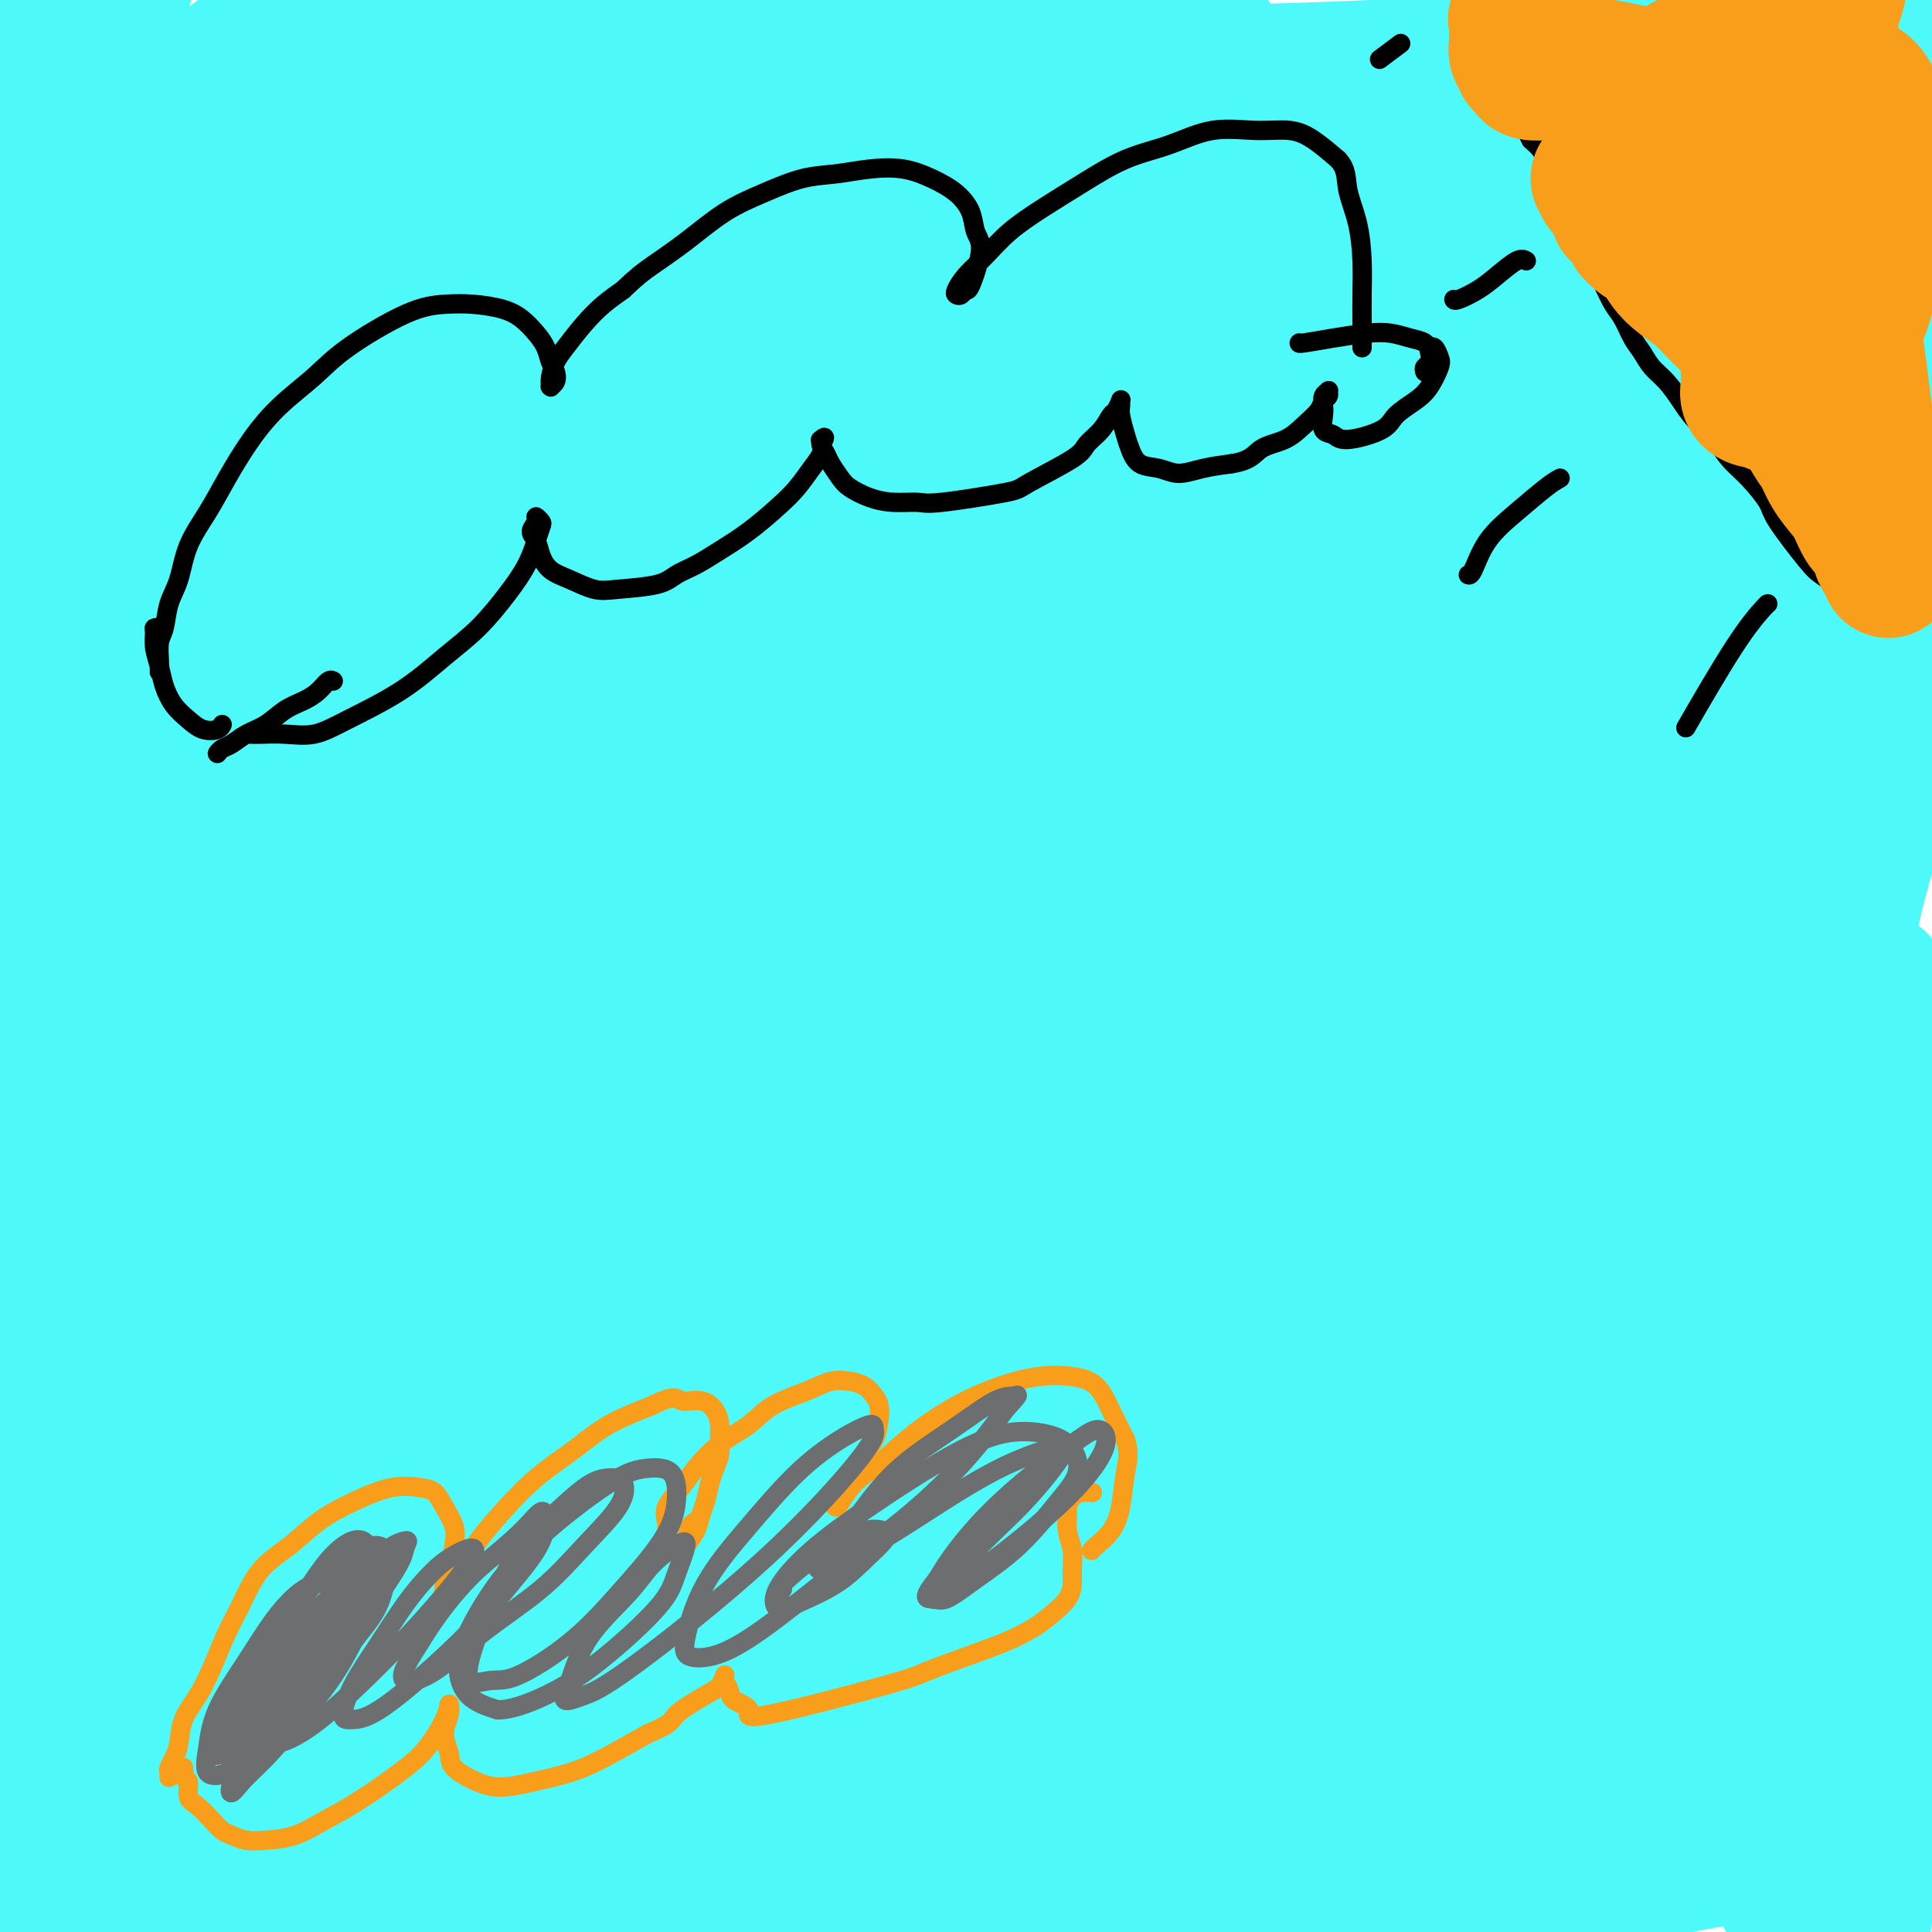 <svg viewBox='0 0 400 400' version='1.1' xmlns='http://www.w3.org/2000/svg' xmlns:xlink='http://www.w3.org/1999/xlink'><g fill='none' stroke='#4DF9F9' stroke-width='28' stroke-linecap='round' stroke-linejoin='round'><path d='M192,321c-3.327,-0.148 -6.653,-0.295 -11,1c-4.347,1.295 -9.713,4.033 -16,8c-6.287,3.967 -13.493,9.165 -19,13c-5.507,3.835 -9.315,6.309 -15,10c-5.685,3.691 -13.247,8.599 -20,13c-6.753,4.401 -12.696,8.295 -17,11c-4.304,2.705 -6.970,4.219 -10,6c-3.030,1.781 -6.425,3.827 -9,5c-2.575,1.173 -4.329,1.474 -4,1c0.329,-0.474 2.741,-1.723 8,-5c5.259,-3.277 13.363,-8.583 25,-15c11.637,-6.417 26.805,-13.946 39,-20c12.195,-6.054 21.417,-10.632 31,-15c9.583,-4.368 19.527,-8.527 28,-12c8.473,-3.473 15.473,-6.261 21,-8c5.527,-1.739 9.579,-2.431 12,-3c2.421,-0.569 3.211,-1.017 2,-1c-1.211,0.017 -4.423,0.498 -9,2c-4.577,1.502 -10.518,4.027 -18,7c-7.482,2.973 -16.506,6.396 -28,11c-11.494,4.604 -25.457,10.390 -36,15c-10.543,4.610 -17.664,8.043 -26,12c-8.336,3.957 -17.886,8.437 -26,12c-8.114,3.563 -14.793,6.209 -22,9c-7.207,2.791 -14.943,5.729 -21,8c-6.057,2.271 -10.435,3.877 -13,4c-2.565,0.123 -3.317,-1.235 -2,-3c1.317,-1.765 4.704,-3.937 11,-8c6.296,-4.063 15.503,-10.017 27,-17c11.497,-6.983 25.285,-14.995 39,-22c13.715,-7.005 27.358,-13.002 41,-19'/><path d='M154,321c10.856,-4.734 17.495,-7.068 23,-9c5.505,-1.932 9.874,-3.462 12,-4c2.126,-0.538 2.008,-0.083 0,1c-2.008,1.083 -5.907,2.796 -13,6c-7.093,3.204 -17.381,7.900 -26,12c-8.619,4.100 -15.569,7.604 -24,12c-8.431,4.396 -18.342,9.683 -27,14c-8.658,4.317 -16.063,7.662 -25,12c-8.937,4.338 -19.406,9.668 -28,14c-8.594,4.332 -15.313,7.666 -18,9c-2.687,1.334 -1.344,0.667 0,0'/><path d='M11,388c0.833,-0.833 1.667,-1.667 2,-2c0.333,-0.333 0.167,-0.167 0,0'/><path d='M84,345c-0.531,0.149 -1.063,0.298 3,-2c4.063,-2.298 12.719,-7.042 24,-12c11.281,-4.958 25.185,-10.130 33,-13c7.815,-2.870 9.539,-3.439 12,-4c2.461,-0.561 5.657,-1.114 0,2c-5.657,3.114 -20.169,9.894 -31,15c-10.831,5.106 -17.983,8.537 -25,12c-7.017,3.463 -13.899,6.957 -22,11c-8.101,4.043 -17.421,8.635 -27,13c-9.579,4.365 -19.418,8.503 -28,12c-8.582,3.497 -15.907,6.353 -21,8c-5.093,1.647 -7.955,2.084 -9,1c-1.045,-1.084 -0.275,-3.691 3,-7c3.275,-3.309 9.054,-7.321 16,-12c6.946,-4.679 15.057,-10.024 24,-16c8.943,-5.976 18.717,-12.584 35,-22c16.283,-9.416 39.076,-21.641 49,-27c9.924,-5.359 6.981,-3.853 6,-3c-0.981,0.853 0.000,1.053 -3,3c-3.000,1.947 -9.982,5.640 -16,9c-6.018,3.360 -11.071,6.388 -17,10c-5.929,3.612 -12.732,7.808 -21,13c-8.268,5.192 -18.000,11.381 -27,17c-9.000,5.619 -17.267,10.668 -25,15c-7.733,4.332 -14.931,7.948 -20,10c-5.069,2.052 -8.008,2.540 -9,2c-0.992,-0.540 -0.036,-2.107 3,-5c3.036,-2.893 8.153,-7.112 15,-12c6.847,-4.888 15.423,-10.444 24,-16'/><path d='M30,347c11.375,-8.334 18.813,-12.668 31,-20c12.187,-7.332 29.122,-17.660 38,-23c8.878,-5.340 9.697,-5.690 11,-6c1.303,-0.310 3.088,-0.580 2,0c-1.088,0.580 -5.050,2.008 -9,4c-3.950,1.992 -7.888,4.546 -12,7c-4.112,2.454 -8.396,4.807 -14,8c-5.604,3.193 -12.526,7.225 -19,11c-6.474,3.775 -12.500,7.294 -18,10c-5.500,2.706 -10.473,4.599 -13,5c-2.527,0.401 -2.608,-0.689 -4,-1c-1.392,-0.311 -4.096,0.158 8,-10c12.096,-10.158 38.993,-30.944 59,-45c20.007,-14.056 33.125,-21.380 44,-28c10.875,-6.620 19.508,-12.534 26,-17c6.492,-4.466 10.842,-7.485 13,-9c2.158,-1.515 2.123,-1.525 0,-1c-2.123,0.525 -6.335,1.586 -12,4c-5.665,2.414 -12.784,6.181 -20,10c-7.216,3.819 -14.529,7.689 -22,12c-7.471,4.311 -15.100,9.064 -22,13c-6.900,3.936 -13.071,7.054 -20,11c-6.929,3.946 -14.618,8.719 -21,13c-6.382,4.281 -11.459,8.071 -15,10c-3.541,1.929 -5.546,1.996 -6,1c-0.454,-0.996 0.644,-3.054 3,-6c2.356,-2.946 5.972,-6.779 12,-13c6.028,-6.221 14.469,-14.829 25,-24c10.531,-9.171 23.152,-18.906 34,-27c10.848,-8.094 19.924,-14.547 29,-21'/><path d='M138,215c12.418,-9.300 11.962,-8.549 13,-9c1.038,-0.451 3.569,-2.102 3,-2c-0.569,0.102 -4.238,1.958 -8,4c-3.762,2.042 -7.618,4.269 -13,8c-5.382,3.731 -12.291,8.965 -19,14c-6.709,5.035 -13.219,9.871 -19,14c-5.781,4.129 -10.833,7.552 -16,12c-5.167,4.448 -10.450,9.922 -16,15c-5.550,5.078 -11.368,9.759 -15,13c-3.632,3.241 -5.080,5.043 -7,7c-1.920,1.957 -4.313,4.068 -2,1c2.313,-3.068 9.332,-11.314 14,-17c4.668,-5.686 6.986,-8.810 12,-15c5.014,-6.190 12.723,-15.445 19,-23c6.277,-7.555 11.121,-13.409 14,-17c2.879,-3.591 3.793,-4.919 4,-6c0.207,-1.081 -0.291,-1.914 -2,-1c-1.709,0.914 -4.628,3.576 -7,6c-2.372,2.424 -4.198,4.609 -7,8c-2.802,3.391 -6.579,7.987 -11,14c-4.421,6.013 -9.486,13.443 -14,21c-4.514,7.557 -8.478,15.240 -12,22c-3.522,6.760 -6.603,12.595 -9,17c-2.397,4.405 -4.112,7.380 -5,9c-0.888,1.620 -0.951,1.885 -1,1c-0.049,-0.885 -0.085,-2.919 0,-6c0.085,-3.081 0.291,-7.207 1,-12c0.709,-4.793 1.922,-10.252 3,-16c1.078,-5.748 2.022,-11.785 3,-17c0.978,-5.215 1.989,-9.607 3,-14'/><path d='M44,246c1.544,-11.395 0.906,-7.882 1,-7c0.094,0.882 0.922,-0.867 1,-1c0.078,-0.133 -0.595,1.352 -1,4c-0.405,2.648 -0.542,6.461 -1,11c-0.458,4.539 -1.237,9.805 -2,16c-0.763,6.195 -1.510,13.321 -2,20c-0.490,6.679 -0.723,12.913 -1,18c-0.277,5.087 -0.599,9.028 -1,12c-0.401,2.972 -0.881,4.977 -1,6c-0.119,1.023 0.123,1.066 0,1c-0.123,-0.066 -0.609,-0.240 -1,-2c-0.391,-1.760 -0.685,-5.104 -1,-8c-0.315,-2.896 -0.650,-5.344 -2,-14c-1.350,-8.656 -3.716,-23.522 -5,-31c-1.284,-7.478 -1.485,-7.569 -2,-9c-0.515,-1.431 -1.343,-4.204 -2,-6c-0.657,-1.796 -1.144,-2.617 -2,-2c-0.856,0.617 -2.082,2.671 -3,6c-0.918,3.329 -1.529,7.934 -2,14c-0.471,6.066 -0.802,13.592 -1,22c-0.198,8.408 -0.265,17.697 0,26c0.265,8.303 0.860,15.619 1,21c0.140,5.381 -0.175,8.825 0,11c0.175,2.175 0.842,3.079 1,3c0.158,-0.079 -0.192,-1.140 -1,-4c-0.808,-2.860 -2.073,-7.518 -3,-13c-0.927,-5.482 -1.517,-11.789 -2,-19c-0.483,-7.211 -0.861,-15.326 -1,-22c-0.139,-6.674 -0.040,-11.907 0,-16c0.040,-4.093 0.020,-7.047 0,-10'/><path d='M11,273c-0.167,-8.204 -0.083,-4.713 0,-3c0.083,1.713 0.166,1.647 0,4c-0.166,2.353 -0.582,7.124 -1,13c-0.418,5.876 -0.840,12.856 -1,20c-0.160,7.144 -0.058,14.453 0,21c0.058,6.547 0.073,12.332 0,16c-0.073,3.668 -0.235,5.217 0,6c0.235,0.783 0.867,0.799 1,-1c0.133,-1.799 -0.232,-5.412 -1,-8c-0.768,-2.588 -1.939,-4.151 -3,-15c-1.061,-10.849 -2.013,-30.984 -2,-42c0.013,-11.016 0.990,-12.913 2,-16c1.010,-3.087 2.053,-7.364 3,-10c0.947,-2.636 1.797,-3.632 2,-5c0.203,-1.368 -0.240,-3.108 1,3c1.240,6.108 4.163,20.065 6,29c1.837,8.935 2.589,12.848 4,17c1.411,4.152 3.480,8.541 5,11c1.520,2.459 2.492,2.986 3,2c0.508,-0.986 0.553,-3.487 0,-7c-0.553,-3.513 -1.704,-8.040 -3,-14c-1.296,-5.960 -2.736,-13.354 -4,-22c-1.264,-8.646 -2.352,-18.544 -3,-28c-0.648,-9.456 -0.857,-18.470 -1,-27c-0.143,-8.530 -0.221,-16.576 0,-23c0.221,-6.424 0.740,-11.227 1,-15c0.260,-3.773 0.262,-6.516 0,-8c-0.262,-1.484 -0.789,-1.710 -1,0c-0.211,1.710 -0.105,5.355 0,9'/><path d='M19,180c0.109,3.958 0.881,9.352 2,16c1.119,6.648 2.584,14.549 4,22c1.416,7.451 2.782,14.452 4,20c1.218,5.548 2.289,9.642 3,12c0.711,2.358 1.063,2.981 1,3c-0.063,0.019 -0.543,-0.566 -1,-3c-0.457,-2.434 -0.893,-6.716 -2,-12c-1.107,-5.284 -2.885,-11.569 -4,-19c-1.115,-7.431 -1.567,-16.006 -2,-24c-0.433,-7.994 -0.847,-15.405 -1,-22c-0.153,-6.595 -0.044,-12.373 0,-17c0.044,-4.627 0.022,-8.101 0,-11c-0.022,-2.899 -0.043,-5.222 0,-6c0.043,-0.778 0.152,-0.012 0,2c-0.152,2.012 -0.565,5.270 -1,11c-0.435,5.730 -0.891,13.931 -1,23c-0.109,9.069 0.128,19.007 0,28c-0.128,8.993 -0.623,17.041 -1,24c-0.377,6.959 -0.638,12.827 -1,16c-0.362,3.173 -0.827,3.649 -1,3c-0.173,-0.649 -0.054,-2.424 0,-6c0.054,-3.576 0.043,-8.953 0,-15c-0.043,-6.047 -0.118,-12.763 0,-20c0.118,-7.237 0.428,-14.995 1,-22c0.572,-7.005 1.407,-13.256 2,-19c0.593,-5.744 0.946,-10.981 1,-15c0.054,-4.019 -0.190,-6.820 0,-9c0.190,-2.180 0.814,-3.739 1,-4c0.186,-0.261 -0.065,0.776 0,4c0.065,3.224 0.447,8.635 1,16c0.553,7.365 1.276,16.682 2,26'/><path d='M26,182c0.879,12.113 1.577,19.395 2,27c0.423,7.605 0.572,15.533 1,21c0.428,5.467 1.137,8.473 1,10c-0.137,1.527 -1.118,1.577 -2,1c-0.882,-0.577 -1.663,-1.779 -3,-5c-1.337,-3.221 -3.229,-8.461 -5,-14c-1.771,-5.539 -3.421,-11.379 -5,-19c-1.579,-7.621 -3.087,-17.024 -4,-24c-0.913,-6.976 -1.232,-11.525 -2,-15c-0.768,-3.475 -1.986,-5.876 -3,-7c-1.014,-1.124 -1.825,-0.971 -3,-1c-1.175,-0.029 -2.716,-0.239 -4,10c-1.284,10.239 -2.313,30.928 -3,44c-0.687,13.072 -1.032,18.526 -1,24c0.032,5.474 0.443,10.967 1,15c0.557,4.033 1.262,6.608 2,7c0.738,0.392 1.510,-1.397 2,-4c0.490,-2.603 0.699,-6.020 1,-11c0.301,-4.980 0.695,-11.524 1,-19c0.305,-7.476 0.521,-15.885 1,-24c0.479,-8.115 1.223,-15.935 2,-23c0.777,-7.065 1.588,-13.373 2,-18c0.412,-4.627 0.424,-7.573 1,-9c0.576,-1.427 1.716,-1.335 2,0c0.284,1.335 -0.288,3.914 0,8c0.288,4.086 1.436,9.681 2,16c0.564,6.319 0.543,13.364 1,20c0.457,6.636 1.392,12.864 2,17c0.608,4.136 0.888,6.182 1,7c0.112,0.818 0.056,0.409 0,0'/><path d='M16,216c0.931,4.766 -0.743,-17.320 -2,-31c-1.257,-13.680 -2.099,-18.955 -3,-27c-0.901,-8.045 -1.863,-18.861 -2,-29c-0.137,-10.139 0.551,-19.601 1,-27c0.449,-7.399 0.658,-12.735 1,-17c0.342,-4.265 0.815,-7.458 1,-9c0.185,-1.542 0.080,-1.433 0,0c-0.080,1.433 -0.135,4.191 0,9c0.135,4.809 0.461,11.668 1,20c0.539,8.332 1.290,18.135 2,27c0.710,8.865 1.378,16.792 2,23c0.622,6.208 1.199,10.696 1,11c-0.199,0.304 -1.175,-3.577 -2,-8c-0.825,-4.423 -1.500,-9.389 -2,-16c-0.500,-6.611 -0.827,-14.868 -1,-23c-0.173,-8.132 -0.194,-16.139 0,-24c0.194,-7.861 0.602,-15.577 1,-22c0.398,-6.423 0.786,-11.552 1,-16c0.214,-4.448 0.253,-8.214 0,-11c-0.253,-2.786 -0.798,-4.590 -1,-5c-0.202,-0.410 -0.063,0.575 0,3c0.063,2.425 0.048,6.292 0,12c-0.048,5.708 -0.129,13.258 0,21c0.129,7.742 0.467,15.678 1,22c0.533,6.322 1.262,11.031 2,14c0.738,2.969 1.487,4.198 2,4c0.513,-0.198 0.792,-1.822 1,-5c0.208,-3.178 0.345,-7.908 0,-14c-0.345,-6.092 -1.173,-13.546 -2,-21'/><path d='M18,77c-0.213,-5.766 -0.245,-0.180 -1,-8c-0.755,-7.820 -2.231,-29.044 -3,-41c-0.769,-11.956 -0.830,-14.642 -1,-18c-0.170,-3.358 -0.450,-7.388 -1,-9c-0.550,-1.612 -1.371,-0.808 -2,1c-0.629,1.808 -1.068,4.618 -2,9c-0.932,4.382 -2.359,10.334 -3,17c-0.641,6.666 -0.496,14.045 -1,20c-0.504,5.955 -1.658,10.485 -2,14c-0.342,3.515 0.126,6.014 1,7c0.874,0.986 2.154,0.458 3,-1c0.846,-1.458 1.259,-3.847 2,-7c0.741,-3.153 1.810,-7.072 3,-12c1.190,-4.928 2.503,-10.865 4,-17c1.497,-6.135 3.180,-12.467 5,-18c1.820,-5.533 3.779,-10.267 5,-14c1.221,-3.733 1.704,-6.465 2,-8c0.296,-1.535 0.406,-1.874 0,-2c-0.406,-0.126 -1.328,-0.038 -2,1c-0.672,1.038 -1.096,3.026 -2,5c-0.904,1.974 -2.290,3.933 -3,6c-0.710,2.067 -0.744,4.242 -1,6c-0.256,1.758 -0.735,3.100 -1,4c-0.265,0.900 -0.315,1.357 0,1c0.315,-0.357 0.996,-1.527 2,-3c1.004,-1.473 2.330,-3.250 3,-5c0.670,-1.750 0.685,-3.475 1,-5c0.315,-1.525 0.930,-2.852 1,-3c0.070,-0.148 -0.404,0.883 -1,2c-0.596,1.117 -1.313,2.319 -2,5c-0.687,2.681 -1.343,6.840 -2,11'/><path d='M20,15c-0.884,4.479 -0.593,6.676 0,9c0.593,2.324 1.489,4.774 3,6c1.511,1.226 3.638,1.228 6,1c2.362,-0.228 4.957,-0.686 8,-2c3.043,-1.314 6.532,-3.484 10,-6c3.468,-2.516 6.916,-5.377 10,-8c3.084,-2.623 5.803,-5.010 8,-7c2.197,-1.990 3.870,-3.585 5,-5c1.130,-1.415 1.716,-2.649 1,-3c-0.716,-0.351 -2.734,0.180 -5,1c-2.266,0.820 -4.782,1.928 -8,4c-3.218,2.072 -7.140,5.109 -11,8c-3.860,2.891 -7.658,5.636 -11,8c-3.342,2.364 -6.228,4.347 -8,6c-1.772,1.653 -2.429,2.977 -2,4c0.429,1.023 1.945,1.746 4,2c2.055,0.254 4.651,0.038 8,-1c3.349,-1.038 7.453,-2.899 12,-5c4.547,-2.101 9.538,-4.443 14,-7c4.462,-2.557 8.396,-5.328 12,-8c3.604,-2.672 6.877,-5.246 9,-7c2.123,-1.754 3.096,-2.689 3,-3c-0.096,-0.311 -1.260,0.003 -3,1c-1.740,0.997 -4.054,2.677 -7,5c-2.946,2.323 -6.522,5.290 -10,9c-3.478,3.710 -6.857,8.162 -10,12c-3.143,3.838 -6.049,7.062 -8,10c-1.951,2.938 -2.946,5.592 -3,7c-0.054,1.408 0.831,1.571 2,1c1.169,-0.571 2.620,-1.878 5,-4c2.380,-2.122 5.690,-5.061 9,-8'/><path d='M63,35c4.335,-3.703 7.172,-7.460 10,-11c2.828,-3.540 5.648,-6.862 8,-10c2.352,-3.138 4.235,-6.092 5,-8c0.765,-1.908 0.412,-2.771 -1,-3c-1.412,-0.229 -3.883,0.174 -7,1c-3.117,0.826 -6.879,2.073 -11,4c-4.121,1.927 -8.601,4.534 -13,7c-4.399,2.466 -8.719,4.790 -12,7c-3.281,2.210 -5.524,4.307 -7,6c-1.476,1.693 -2.185,2.981 -2,4c0.185,1.019 1.263,1.770 3,2c1.737,0.230 4.132,-0.060 7,-1c2.868,-0.940 6.208,-2.531 10,-4c3.792,-1.469 8.035,-2.815 12,-4c3.965,-1.185 7.650,-2.207 10,-3c2.350,-0.793 3.364,-1.355 4,-1c0.636,0.355 0.894,1.627 0,3c-0.894,1.373 -2.941,2.848 -6,5c-3.059,2.152 -7.131,4.983 -11,8c-3.869,3.017 -7.536,6.222 -11,9c-3.464,2.778 -6.724,5.130 -9,7c-2.276,1.870 -3.569,3.259 -4,4c-0.431,0.741 0.001,0.834 2,1c1.999,0.166 5.566,0.407 9,0c3.434,-0.407 6.736,-1.460 16,-2c9.264,-0.540 24.492,-0.566 35,-1c10.508,-0.434 16.296,-1.277 21,-2c4.704,-0.723 8.323,-1.328 12,-2c3.677,-0.672 7.413,-1.412 11,-2c3.587,-0.588 7.025,-1.025 9,-1c1.975,0.025 2.488,0.513 3,1'/><path d='M156,49c18.248,-1.083 4.869,0.211 -1,1c-5.869,0.789 -4.227,1.075 -9,2c-4.773,0.925 -15.959,2.490 -24,4c-8.041,1.510 -12.936,2.963 -18,5c-5.064,2.037 -10.297,4.656 -13,6c-2.703,1.344 -2.874,1.412 -3,2c-0.126,0.588 -0.205,1.697 2,2c2.205,0.303 6.696,-0.201 12,-1c5.304,-0.799 11.423,-1.894 17,-3c5.577,-1.106 10.614,-2.223 17,-4c6.386,-1.777 14.123,-4.213 23,-7c8.877,-2.787 18.894,-5.926 28,-9c9.106,-3.074 17.302,-6.085 24,-9c6.698,-2.915 11.900,-5.735 15,-8c3.100,-2.265 4.099,-3.976 4,-5c-0.099,-1.024 -1.297,-1.360 -5,-2c-3.703,-0.640 -9.912,-1.584 -17,-2c-7.088,-0.416 -15.054,-0.304 -22,0c-6.946,0.304 -12.873,0.801 -24,2c-11.127,1.199 -27.456,3.100 -37,4c-9.544,0.900 -12.304,0.798 -14,1c-1.696,0.202 -2.327,0.707 -1,1c1.327,0.293 4.611,0.375 8,0c3.389,-0.375 6.884,-1.205 12,-2c5.116,-0.795 11.854,-1.553 20,-3c8.146,-1.447 17.699,-3.582 27,-5c9.301,-1.418 18.352,-2.120 27,-3c8.648,-0.880 16.895,-1.937 24,-3c7.105,-1.063 13.067,-2.132 17,-3c3.933,-0.868 5.838,-1.534 6,-2c0.162,-0.466 -1.419,-0.733 -3,-1'/><path d='M248,7c-2.722,-0.261 -8.026,-0.415 -15,0c-6.974,0.415 -15.617,1.399 -24,2c-8.383,0.601 -16.505,0.819 -32,3c-15.495,2.181 -38.364,6.326 -53,9c-14.636,2.674 -21.039,3.877 -26,5c-4.961,1.123 -8.480,2.167 -12,3c-3.520,0.833 -7.039,1.457 -9,2c-1.961,0.543 -2.363,1.006 2,1c4.363,-0.006 13.490,-0.482 21,-1c7.510,-0.518 13.402,-1.079 20,-2c6.598,-0.921 13.903,-2.201 23,-4c9.097,-1.799 19.985,-4.118 31,-6c11.015,-1.882 22.157,-3.329 32,-5c9.843,-1.671 18.385,-3.566 25,-5c6.615,-1.434 11.301,-2.406 14,-3c2.699,-0.594 3.411,-0.808 2,-1c-1.411,-0.192 -4.945,-0.361 -11,0c-6.055,0.361 -14.632,1.252 -23,2c-8.368,0.748 -16.525,1.353 -34,4c-17.475,2.647 -44.266,7.337 -60,10c-15.734,2.663 -20.411,3.300 -25,4c-4.589,0.700 -9.089,1.462 -13,2c-3.911,0.538 -7.233,0.853 -9,1c-1.767,0.147 -1.980,0.127 3,-1c4.980,-1.127 15.151,-3.360 23,-5c7.849,-1.640 13.376,-2.687 20,-4c6.624,-1.313 14.347,-2.890 23,-5c8.653,-2.110 18.237,-4.751 27,-7c8.763,-2.249 16.705,-4.105 23,-6c6.295,-1.895 10.941,-3.827 13,-5c2.059,-1.173 1.529,-1.586 1,-2'/><path d='M205,-7c0.350,-1.143 -5.775,-0.500 -11,0c-5.225,0.500 -9.551,0.858 -21,3c-11.449,2.142 -30.020,6.066 -44,9c-13.980,2.934 -23.369,4.876 -30,6c-6.631,1.124 -10.503,1.430 -15,2c-4.497,0.570 -9.618,1.403 -13,2c-3.382,0.597 -5.024,0.959 -5,1c0.024,0.041 1.714,-0.237 8,-2c6.286,-1.763 17.170,-5.011 25,-7c7.830,-1.989 12.608,-2.720 18,-4c5.392,-1.280 11.398,-3.108 18,-5c6.602,-1.892 13.801,-3.847 20,-5c6.199,-1.153 11.397,-1.505 15,-2c3.603,-0.495 5.610,-1.132 5,-1c-0.610,0.132 -3.839,1.034 -7,2c-3.161,0.966 -6.256,1.996 -16,5c-9.744,3.004 -26.137,7.982 -37,11c-10.863,3.018 -16.195,4.078 -20,5c-3.805,0.922 -6.083,1.707 -8,2c-1.917,0.293 -3.473,0.093 -3,0c0.473,-0.093 2.974,-0.079 8,-1c5.026,-0.921 12.578,-2.775 18,-4c5.422,-1.225 8.715,-1.820 14,-3c5.285,-1.180 12.564,-2.946 20,-5c7.436,-2.054 15.029,-4.395 22,-6c6.971,-1.605 13.318,-2.474 17,-3c3.682,-0.526 4.698,-0.708 6,-1c1.302,-0.292 2.889,-0.694 -3,2c-5.889,2.694 -19.254,8.484 -27,12c-7.746,3.516 -9.873,4.758 -12,6'/><path d='M147,12c-7.975,4.287 -6.912,5.006 -6,6c0.912,0.994 1.674,2.263 5,3c3.326,0.737 9.215,0.941 16,1c6.785,0.059 14.465,-0.027 25,-1c10.535,-0.973 23.923,-2.832 36,-4c12.077,-1.168 22.841,-1.644 33,-2c10.159,-0.356 19.712,-0.593 28,-1c8.288,-0.407 15.312,-0.985 20,-1c4.688,-0.015 7.039,0.532 8,1c0.961,0.468 0.533,0.856 -2,2c-2.533,1.144 -7.170,3.045 -13,5c-5.830,1.955 -12.852,3.964 -20,6c-7.148,2.036 -14.421,4.097 -21,6c-6.579,1.903 -12.466,3.646 -17,5c-4.534,1.354 -7.717,2.318 -9,3c-1.283,0.682 -0.667,1.084 2,1c2.667,-0.084 7.384,-0.652 14,-2c6.616,-1.348 15.131,-3.475 23,-5c7.869,-1.525 15.090,-2.449 28,-5c12.910,-2.551 31.508,-6.730 43,-9c11.492,-2.270 15.879,-2.632 19,-3c3.121,-0.368 4.975,-0.743 5,-1c0.025,-0.257 -1.778,-0.396 -5,0c-3.222,0.396 -7.861,1.327 -12,2c-4.139,0.673 -7.776,1.087 -13,2c-5.224,0.913 -12.035,2.324 -19,4c-6.965,1.676 -14.085,3.618 -20,5c-5.915,1.382 -10.627,2.206 -14,3c-3.373,0.794 -5.408,1.560 -6,2c-0.592,0.440 0.259,0.554 3,0c2.741,-0.554 7.370,-1.777 12,-3'/><path d='M290,32c4.821,-1.044 9.372,-2.154 20,-5c10.628,-2.846 27.333,-7.428 38,-10c10.667,-2.572 15.295,-3.133 20,-4c4.705,-0.867 9.485,-2.041 12,-3c2.515,-0.959 2.765,-1.703 2,-2c-0.765,-0.297 -2.544,-0.149 -6,0c-3.456,0.149 -8.588,0.297 -14,1c-5.412,0.703 -11.102,1.959 -16,3c-4.898,1.041 -9.003,1.866 -14,3c-4.997,1.134 -10.888,2.577 -16,4c-5.112,1.423 -9.447,2.825 -13,4c-3.553,1.175 -6.324,2.123 -5,2c1.324,-0.123 6.742,-1.318 13,-3c6.258,-1.682 13.356,-3.850 21,-6c7.644,-2.150 15.834,-4.282 22,-6c6.166,-1.718 10.309,-3.023 13,-4c2.691,-0.977 3.930,-1.627 4,-2c0.070,-0.373 -1.030,-0.470 -4,0c-2.970,0.470 -7.809,1.506 -12,2c-4.191,0.494 -7.733,0.448 -12,1c-4.267,0.552 -9.259,1.704 -15,3c-5.741,1.296 -12.232,2.735 -18,4c-5.768,1.265 -10.814,2.356 -15,3c-4.186,0.644 -7.512,0.842 -9,1c-1.488,0.158 -1.138,0.278 0,0c1.138,-0.278 3.065,-0.953 6,-2c2.935,-1.047 6.880,-2.466 12,-4c5.120,-1.534 11.417,-3.182 19,-5c7.583,-1.818 16.452,-3.805 23,-5c6.548,-1.195 10.774,-1.597 15,-2'/><path d='M361,0c12.366,-3.092 5.781,-1.823 3,-1c-2.781,0.823 -1.758,1.201 -4,2c-2.242,0.799 -7.749,2.020 -12,3c-4.251,0.980 -7.244,1.719 -12,3c-4.756,1.281 -11.273,3.104 -18,5c-6.727,1.896 -13.665,3.866 -20,6c-6.335,2.134 -12.067,4.432 -16,6c-3.933,1.568 -6.065,2.406 -7,3c-0.935,0.594 -0.672,0.944 1,1c1.672,0.056 4.753,-0.184 9,-1c4.247,-0.816 9.662,-2.209 17,-4c7.338,-1.791 16.601,-3.979 27,-6c10.399,-2.021 21.936,-3.876 30,-5c8.064,-1.124 12.655,-1.519 17,-2c4.345,-0.481 8.442,-1.049 11,-1c2.558,0.049 3.576,0.715 4,2c0.424,1.285 0.255,3.187 -1,6c-1.255,2.813 -3.597,6.535 -6,11c-2.403,4.465 -4.869,9.673 -8,16c-3.131,6.327 -6.927,13.771 -10,20c-3.073,6.229 -5.422,11.241 -7,15c-1.578,3.759 -2.384,6.265 -3,8c-0.616,1.735 -1.041,2.697 -1,3c0.041,0.303 0.547,-0.055 1,-1c0.453,-0.945 0.852,-2.476 2,-5c1.148,-2.524 3.045,-6.040 5,-10c1.955,-3.960 3.969,-8.362 6,-13c2.031,-4.638 4.081,-9.511 6,-14c1.919,-4.489 3.709,-8.593 5,-12c1.291,-3.407 2.083,-6.116 3,-8c0.917,-1.884 1.958,-2.942 3,-4'/><path d='M386,23c5.045,-10.508 2.159,-3.279 1,0c-1.159,3.279 -0.590,2.607 -1,5c-0.410,2.393 -1.800,7.850 -3,14c-1.200,6.150 -2.210,12.994 -3,20c-0.790,7.006 -1.361,14.176 -1,20c0.361,5.824 1.652,10.302 3,14c1.348,3.698 2.753,6.616 4,9c1.247,2.384 2.336,4.232 3,5c0.664,0.768 0.904,0.454 1,0c0.096,-0.454 0.047,-1.047 0,-3c-0.047,-1.953 -0.094,-5.266 0,-9c0.094,-3.734 0.329,-7.890 0,-13c-0.329,-5.110 -1.223,-11.176 -2,-18c-0.777,-6.824 -1.437,-14.407 -2,-21c-0.563,-6.593 -1.029,-12.195 -2,-17c-0.971,-4.805 -2.446,-8.812 -4,-12c-1.554,-3.188 -3.187,-5.556 -5,-7c-1.813,-1.444 -3.806,-1.965 -6,-1c-2.194,0.965 -4.589,3.415 -7,7c-2.411,3.585 -4.836,8.303 -7,14c-2.164,5.697 -4.065,12.372 -5,19c-0.935,6.628 -0.902,13.209 -1,20c-0.098,6.791 -0.327,13.793 0,20c0.327,6.207 1.211,11.620 2,16c0.789,4.380 1.484,7.726 2,10c0.516,2.274 0.854,3.477 2,4c1.146,0.523 3.101,0.367 4,0c0.899,-0.367 0.742,-0.945 1,-2c0.258,-1.055 0.931,-2.587 2,-5c1.069,-2.413 2.535,-5.706 4,-9'/><path d='M366,103c2.149,-4.461 4.020,-7.614 6,-11c1.980,-3.386 4.069,-7.006 6,-10c1.931,-2.994 3.704,-5.361 5,-8c1.296,-2.639 2.115,-5.548 3,-9c0.885,-3.452 1.835,-7.445 3,-11c1.165,-3.555 2.544,-6.672 3,-9c0.456,-2.328 -0.010,-3.867 0,-5c0.010,-1.133 0.498,-1.858 0,-1c-0.498,0.858 -1.980,3.301 -3,7c-1.020,3.699 -1.577,8.655 -2,15c-0.423,6.345 -0.710,14.081 -1,22c-0.290,7.919 -0.581,16.022 -1,24c-0.419,7.978 -0.967,15.829 -2,23c-1.033,7.171 -2.553,13.660 -4,19c-1.447,5.340 -2.823,9.532 -4,13c-1.177,3.468 -2.157,6.214 -3,8c-0.843,1.786 -1.550,2.612 -2,3c-0.450,0.388 -0.642,0.339 -1,-1c-0.358,-1.339 -0.880,-3.967 -1,-8c-0.120,-4.033 0.164,-9.469 0,-16c-0.164,-6.531 -0.774,-14.156 -1,-22c-0.226,-7.844 -0.066,-15.907 0,-21c0.066,-5.093 0.040,-7.217 -1,-9c-1.040,-1.783 -3.092,-3.226 -5,-3c-1.908,0.226 -3.671,2.122 -5,4c-1.329,1.878 -2.224,3.739 -3,12c-0.776,8.261 -1.435,22.921 -2,36c-0.565,13.079 -1.038,24.578 -1,34c0.038,9.422 0.587,16.767 1,24c0.413,7.233 0.689,14.352 1,20c0.311,5.648 0.655,9.824 1,14'/><path d='M353,237c0.479,10.582 0.176,8.036 0,8c-0.176,-0.036 -0.224,2.438 -1,4c-0.776,1.562 -2.279,2.211 -3,2c-0.721,-0.211 -0.661,-1.282 -1,-4c-0.339,-2.718 -1.077,-7.082 -1,-12c0.077,-4.918 0.970,-10.390 2,-15c1.030,-4.610 2.199,-8.357 5,-13c2.801,-4.643 7.235,-10.181 11,-15c3.765,-4.819 6.863,-8.917 10,-13c3.137,-4.083 6.315,-8.149 9,-13c2.685,-4.851 4.877,-10.487 7,-15c2.123,-4.513 4.176,-7.902 6,-11c1.824,-3.098 3.419,-5.903 2,-1c-1.419,4.903 -5.850,17.516 -9,27c-3.150,9.484 -5.017,15.840 -7,25c-1.983,9.160 -4.083,21.122 -6,33c-1.917,11.878 -3.652,23.670 -5,34c-1.348,10.330 -2.308,19.198 -3,26c-0.692,6.802 -1.115,11.539 -1,14c0.115,2.461 0.770,2.645 1,3c0.230,0.355 0.037,0.879 0,-1c-0.037,-1.879 0.082,-6.162 -1,-9c-1.082,-2.838 -3.364,-4.229 -4,-19c-0.636,-14.771 0.374,-42.920 2,-59c1.626,-16.080 3.870,-20.090 5,-26c1.130,-5.910 1.148,-13.718 1,-20c-0.148,-6.282 -0.463,-11.037 -1,-15c-0.537,-3.963 -1.296,-7.132 -2,-9c-0.704,-1.868 -1.352,-2.434 -2,-3'/><path d='M367,140c-1.479,-3.252 -2.678,2.118 -4,8c-1.322,5.882 -2.769,12.275 -4,21c-1.231,8.725 -2.246,19.784 -3,32c-0.754,12.216 -1.247,25.591 -1,38c0.247,12.409 1.233,23.851 2,35c0.767,11.149 1.316,22.005 2,31c0.684,8.995 1.504,16.128 2,22c0.496,5.872 0.667,10.482 1,13c0.333,2.518 0.827,2.943 1,2c0.173,-0.943 0.024,-3.253 0,-7c-0.024,-3.747 0.076,-8.929 1,-16c0.924,-7.071 2.671,-16.029 4,-23c1.329,-6.971 2.239,-11.954 5,-26c2.761,-14.046 7.371,-37.156 10,-49c2.629,-11.844 3.275,-12.421 4,-14c0.725,-1.579 1.527,-4.160 2,-4c0.473,0.160 0.616,3.061 0,8c-0.616,4.939 -1.992,11.915 -3,21c-1.008,9.085 -1.649,20.277 -3,32c-1.351,11.723 -3.411,23.975 -5,36c-1.589,12.025 -2.709,23.822 -4,34c-1.291,10.178 -2.755,18.737 -4,26c-1.245,7.263 -2.270,13.230 -3,17c-0.730,3.770 -1.166,5.342 -2,6c-0.834,0.658 -2.067,0.401 -3,-2c-0.933,-2.401 -1.568,-6.944 -2,-13c-0.432,-6.056 -0.662,-13.623 0,-22c0.662,-8.377 2.217,-17.563 4,-26c1.783,-8.437 3.795,-16.125 6,-22c2.205,-5.875 4.602,-9.938 7,-14'/><path d='M377,284c2.075,-3.195 3.763,-4.182 5,-4c1.237,0.182 2.025,1.535 3,5c0.975,3.465 2.139,9.043 3,16c0.861,6.957 1.419,15.294 2,24c0.581,8.706 1.187,17.782 1,26c-0.187,8.218 -1.165,15.580 -2,22c-0.835,6.420 -1.526,11.900 -2,16c-0.474,4.100 -0.730,6.820 -1,8c-0.270,1.180 -0.553,0.821 -1,-1c-0.447,-1.821 -1.056,-5.103 -2,-10c-0.944,-4.897 -2.221,-11.409 -3,-19c-0.779,-7.591 -1.058,-16.262 -1,-25c0.058,-8.738 0.453,-17.544 1,-26c0.547,-8.456 1.247,-16.563 2,-24c0.753,-7.437 1.559,-14.206 3,-19c1.441,-4.794 3.515,-7.613 5,-10c1.485,-2.387 2.380,-4.341 4,0c1.620,4.341 3.966,14.976 5,21c1.034,6.024 0.756,7.438 1,18c0.244,10.562 1.008,30.272 1,43c-0.008,12.728 -0.789,18.475 -2,22c-1.211,3.525 -2.850,4.827 -4,4c-1.150,-0.827 -1.809,-3.782 -3,-8c-1.191,-4.218 -2.913,-9.699 -4,-16c-1.087,-6.301 -1.540,-13.423 -2,-21c-0.460,-7.577 -0.927,-15.608 -1,-24c-0.073,-8.392 0.250,-17.144 1,-25c0.750,-7.856 1.929,-14.816 3,-20c1.071,-5.184 2.036,-8.592 3,-12'/><path d='M392,245c1.350,-9.680 1.225,-5.382 1,-4c-0.225,1.382 -0.552,-0.154 0,1c0.552,1.154 1.981,4.998 3,10c1.019,5.002 1.627,11.160 2,18c0.373,6.840 0.511,14.360 0,21c-0.511,6.640 -1.670,12.400 -3,17c-1.330,4.600 -2.829,8.040 -4,10c-1.171,1.960 -2.014,2.442 -3,2c-0.986,-0.442 -2.116,-1.806 -3,-5c-0.884,-3.194 -1.523,-8.217 -2,-14c-0.477,-5.783 -0.792,-12.328 -1,-19c-0.208,-6.672 -0.309,-13.473 1,-21c1.309,-7.527 4.027,-15.779 5,-18c0.973,-2.221 0.200,1.589 0,7c-0.200,5.411 0.172,12.424 0,21c-0.172,8.576 -0.889,18.716 -2,29c-1.111,10.284 -2.616,20.714 -4,31c-1.384,10.286 -2.647,20.428 -4,29c-1.353,8.572 -2.795,15.572 -4,21c-1.205,5.428 -2.171,9.283 -3,11c-0.829,1.717 -1.521,1.294 -2,0c-0.479,-1.294 -0.746,-3.461 -1,-7c-0.254,-3.539 -0.497,-8.452 0,-13c0.497,-4.548 1.732,-8.732 3,-13c1.268,-4.268 2.568,-8.619 4,-12c1.432,-3.381 2.994,-5.793 4,-8c1.006,-2.207 1.455,-4.210 2,-5c0.545,-0.790 1.185,-0.366 1,0c-0.185,0.366 -1.196,0.676 -3,2c-1.804,1.324 -4.402,3.662 -7,6'/><path d='M372,342c-2.934,2.801 -5.767,5.804 -10,10c-4.233,4.196 -9.864,9.585 -14,14c-4.136,4.415 -6.775,7.857 -9,11c-2.225,3.143 -4.034,5.988 -5,8c-0.966,2.012 -1.088,3.190 -1,4c0.088,0.810 0.386,1.251 2,1c1.614,-0.251 4.543,-1.194 7,-2c2.457,-0.806 4.444,-1.476 7,-2c2.556,-0.524 5.683,-0.901 9,-2c3.317,-1.099 6.823,-2.919 10,-4c3.177,-1.081 6.025,-1.422 8,-2c1.975,-0.578 3.077,-1.394 4,-2c0.923,-0.606 1.665,-1.002 1,-1c-0.665,0.002 -2.739,0.402 -5,1c-2.261,0.598 -4.708,1.396 -10,3c-5.292,1.604 -13.429,4.016 -20,6c-6.571,1.984 -11.578,3.541 -17,5c-5.422,1.459 -11.261,2.821 -16,4c-4.739,1.179 -8.380,2.175 -11,3c-2.620,0.825 -4.219,1.479 -5,2c-0.781,0.521 -0.744,0.910 0,1c0.744,0.090 2.194,-0.119 4,-1c1.806,-0.881 3.966,-2.433 7,-4c3.034,-1.567 6.941,-3.147 11,-5c4.059,-1.853 8.271,-3.978 12,-6c3.729,-2.022 6.977,-3.942 10,-6c3.023,-2.058 5.821,-4.253 8,-6c2.179,-1.747 3.739,-3.046 5,-5c1.261,-1.954 2.224,-4.565 3,-6c0.776,-1.435 1.365,-1.696 0,-2c-1.365,-0.304 -4.682,-0.652 -8,-1'/><path d='M349,358c-3.814,-0.059 -9.349,1.293 -15,3c-5.651,1.707 -11.418,3.770 -18,6c-6.582,2.230 -13.977,4.626 -21,7c-7.023,2.374 -13.672,4.727 -20,7c-6.328,2.273 -12.334,4.466 -17,6c-4.666,1.534 -7.994,2.407 -10,3c-2.006,0.593 -2.692,0.904 -2,1c0.692,0.096 2.762,-0.024 6,-1c3.238,-0.976 7.643,-2.807 13,-5c5.357,-2.193 11.665,-4.748 18,-7c6.335,-2.252 12.696,-4.200 19,-6c6.304,-1.800 12.550,-3.450 18,-5c5.450,-1.550 10.105,-2.999 14,-4c3.895,-1.001 7.030,-1.554 9,-2c1.970,-0.446 2.776,-0.786 2,-1c-0.776,-0.214 -3.132,-0.303 -6,0c-2.868,0.303 -6.246,0.996 -11,2c-4.754,1.004 -10.883,2.317 -17,4c-6.117,1.683 -12.221,3.735 -19,6c-6.779,2.265 -14.233,4.742 -21,7c-6.767,2.258 -12.845,4.296 -18,6c-5.155,1.704 -9.385,3.073 -13,4c-3.615,0.927 -6.616,1.410 -9,2c-2.384,0.590 -4.151,1.286 -5,2c-0.849,0.714 -0.778,1.445 -1,2c-0.222,0.555 -0.736,0.933 -1,1c-0.264,0.067 -0.277,-0.178 0,0c0.277,0.178 0.844,0.779 1,1c0.156,0.221 -0.098,0.063 0,0c0.098,-0.063 0.549,-0.032 1,0'/><path d='M226,397c0.226,0.440 0.791,-0.459 1,-1c0.209,-0.541 0.063,-0.723 0,-1c-0.063,-0.277 -0.044,-0.649 0,-1c0.044,-0.351 0.114,-0.683 0,-1c-0.114,-0.317 -0.412,-0.621 -1,-1c-0.588,-0.379 -1.467,-0.834 -2,-1c-0.533,-0.166 -0.720,-0.044 -1,0c-0.280,0.044 -0.653,0.008 -1,0c-0.347,-0.008 -0.667,0.010 -1,0c-0.333,-0.010 -0.679,-0.048 -1,0c-0.321,0.048 -0.618,0.181 -1,0c-0.382,-0.181 -0.849,-0.675 -1,-1c-0.151,-0.325 0.012,-0.479 0,-1c-0.012,-0.521 -0.200,-1.407 0,-2c0.200,-0.593 0.789,-0.891 1,-1c0.211,-0.109 0.042,-0.029 0,0c-0.042,0.029 0.041,0.008 0,0c-0.041,-0.008 -0.205,-0.001 0,0c0.205,0.001 0.778,-0.003 1,0c0.222,0.003 0.092,0.012 0,0c-0.092,-0.012 -0.147,-0.045 0,0c0.147,0.045 0.497,0.167 1,0c0.503,-0.167 1.160,-0.625 2,-1c0.840,-0.375 1.864,-0.668 3,-1c1.136,-0.332 2.383,-0.705 4,-1c1.617,-0.295 3.605,-0.513 6,-1c2.395,-0.487 5.198,-1.244 8,-2'/><path d='M244,380c5.802,-1.488 7.308,-1.709 10,-2c2.692,-0.291 6.569,-0.653 10,-1c3.431,-0.347 6.414,-0.678 10,-1c3.586,-0.322 7.774,-0.635 11,-1c3.226,-0.365 5.489,-0.782 8,-1c2.511,-0.218 5.270,-0.235 7,0c1.730,0.235 2.432,0.723 3,1c0.568,0.277 1.004,0.342 1,1c-0.004,0.658 -0.446,1.910 -1,3c-0.554,1.090 -1.218,2.018 -3,3c-1.782,0.982 -4.682,2.019 -8,3c-3.318,0.981 -7.053,1.905 -12,3c-4.947,1.095 -11.106,2.360 -18,3c-6.894,0.640 -14.524,0.654 -22,1c-7.476,0.346 -14.798,1.025 -23,1c-8.202,-0.025 -17.283,-0.753 -26,-1c-8.717,-0.247 -17.070,-0.013 -26,0c-8.930,0.013 -18.438,-0.197 -25,0c-6.562,0.197 -10.178,0.800 -17,1c-6.822,0.200 -16.848,-0.003 -23,0c-6.152,0.003 -8.429,0.211 -12,0c-3.571,-0.211 -8.435,-0.840 -13,-1c-4.565,-0.160 -8.831,0.149 -12,0c-3.169,-0.149 -5.242,-0.757 -7,-1c-1.758,-0.243 -3.199,-0.121 -4,0c-0.801,0.121 -0.960,0.240 0,0c0.960,-0.240 3.039,-0.838 5,-1c1.961,-0.162 3.804,0.111 9,0c5.196,-0.111 13.745,-0.607 21,-1c7.255,-0.393 13.216,-0.684 21,-1c7.784,-0.316 17.392,-0.658 27,-1'/><path d='M135,387c16.676,-0.831 16.864,-0.910 21,-1c4.136,-0.090 12.218,-0.193 19,0c6.782,0.193 12.265,0.682 18,1c5.735,0.318 11.722,0.466 17,1c5.278,0.534 9.847,1.454 14,2c4.153,0.546 7.888,0.720 11,1c3.112,0.280 5.600,0.667 7,1c1.400,0.333 1.714,0.611 2,1c0.286,0.389 0.546,0.890 0,1c-0.546,0.110 -1.898,-0.170 -5,0c-3.102,0.170 -7.954,0.791 -13,1c-5.046,0.209 -10.287,0.006 -19,0c-8.713,-0.006 -20.898,0.185 -28,0c-7.102,-0.185 -9.120,-0.748 -22,-1c-12.880,-0.252 -36.622,-0.195 -49,0c-12.378,0.195 -13.393,0.526 -17,1c-3.607,0.474 -9.808,1.090 -15,2c-5.192,0.910 -9.376,2.115 -13,3c-3.624,0.885 -6.689,1.450 -8,2c-1.311,0.550 -0.870,1.086 2,1c2.870,-0.086 8.167,-0.794 17,-2c8.833,-1.206 21.203,-2.909 37,-6c15.797,-3.091 35.023,-7.570 52,-11c16.977,-3.430 31.706,-5.811 47,-8c15.294,-2.189 31.154,-4.186 46,-6c14.846,-1.814 28.680,-3.445 42,-5c13.320,-1.555 26.127,-3.035 35,-4c8.873,-0.965 13.812,-1.414 20,-2c6.188,-0.586 13.625,-1.310 18,-2c4.375,-0.690 5.687,-1.345 7,-2'/><path d='M378,355c25.719,-3.374 6.016,-1.310 -3,-1c-9.016,0.310 -7.345,-1.134 -15,-2c-7.655,-0.866 -24.636,-1.156 -39,-1c-14.364,0.156 -26.110,0.756 -40,2c-13.890,1.244 -29.924,3.131 -45,5c-15.076,1.869 -29.193,3.721 -43,6c-13.807,2.279 -27.303,4.984 -37,7c-9.697,2.016 -15.596,3.341 -20,4c-4.404,0.659 -7.314,0.652 -9,1c-1.686,0.348 -2.146,1.050 2,0c4.146,-1.050 12.900,-3.852 23,-7c10.100,-3.148 21.546,-6.642 35,-10c13.454,-3.358 28.916,-6.581 45,-10c16.084,-3.419 32.790,-7.035 47,-10c14.210,-2.965 25.925,-5.280 43,-8c17.075,-2.720 39.511,-5.846 50,-7c10.489,-1.154 9.030,-0.337 9,0c-0.030,0.337 1.369,0.194 -4,1c-5.369,0.806 -17.504,2.560 -31,5c-13.496,2.440 -28.351,5.567 -44,9c-15.649,3.433 -32.090,7.171 -49,11c-16.910,3.829 -34.288,7.750 -52,12c-17.712,4.250 -35.759,8.830 -48,12c-12.241,3.170 -18.676,4.930 -27,7c-8.324,2.070 -18.537,4.450 -25,6c-6.463,1.550 -9.177,2.272 -10,2c-0.823,-0.272 0.243,-1.537 6,-4c5.757,-2.463 16.204,-6.125 30,-11c13.796,-4.875 30.942,-10.964 48,-16c17.058,-5.036 34.029,-9.018 51,-13'/><path d='M226,345c16.959,-4.475 33.858,-9.163 51,-13c17.142,-3.837 34.527,-6.822 47,-9c12.473,-2.178 20.034,-3.547 28,-5c7.966,-1.453 16.338,-2.990 22,-4c5.662,-1.010 8.616,-1.493 10,-2c1.384,-0.507 1.199,-1.040 -4,-1c-5.199,0.040 -15.413,0.651 -28,2c-12.587,1.349 -27.546,3.434 -43,6c-15.454,2.566 -31.401,5.612 -48,9c-16.599,3.388 -33.849,7.120 -51,11c-17.151,3.880 -34.204,7.910 -47,11c-12.796,3.090 -21.335,5.239 -29,7c-7.665,1.761 -14.457,3.132 -19,4c-4.543,0.868 -6.836,1.233 -7,1c-0.164,-0.233 1.800,-1.064 10,-4c8.200,-2.936 22.637,-7.977 38,-13c15.363,-5.023 31.653,-10.029 45,-14c13.347,-3.971 23.752,-6.909 50,-13c26.248,-6.091 68.338,-15.336 89,-20c20.662,-4.664 19.894,-4.747 24,-6c4.106,-1.253 13.085,-3.674 17,-5c3.915,-1.326 2.764,-1.555 1,-2c-1.764,-0.445 -4.143,-1.104 -15,0c-10.857,1.104 -30.192,3.972 -48,7c-17.808,3.028 -34.088,6.218 -52,10c-17.912,3.782 -37.457,8.157 -58,13c-20.543,4.843 -42.084,10.154 -57,14c-14.916,3.846 -23.208,6.228 -32,9c-8.792,2.772 -18.083,5.935 -25,8c-6.917,2.065 -11.458,3.033 -16,4'/><path d='M79,350c-31.409,7.987 -15.931,3.954 -7,1c8.931,-2.954 11.315,-4.830 21,-9c9.685,-4.170 26.669,-10.635 46,-17c19.331,-6.365 41.007,-12.631 60,-18c18.993,-5.369 35.303,-9.841 51,-14c15.697,-4.159 30.782,-8.005 44,-11c13.218,-2.995 24.569,-5.140 33,-7c8.431,-1.860 13.943,-3.435 17,-4c3.057,-0.565 3.658,-0.121 2,0c-1.658,0.121 -5.574,-0.081 -13,1c-7.426,1.081 -18.361,3.444 -31,6c-12.639,2.556 -26.982,5.304 -43,9c-16.018,3.696 -33.710,8.339 -52,13c-18.290,4.661 -37.179,9.338 -51,13c-13.821,3.662 -22.573,6.308 -32,9c-9.427,2.692 -19.530,5.431 -26,7c-6.470,1.569 -9.307,1.969 -16,4c-6.693,2.031 -17.243,5.692 -9,1c8.243,-4.692 35.277,-17.736 56,-27c20.723,-9.264 35.135,-14.747 52,-20c16.865,-5.253 36.185,-10.276 54,-15c17.815,-4.724 34.127,-9.147 50,-13c15.873,-3.853 31.308,-7.134 42,-9c10.692,-1.866 16.640,-2.315 22,-3c5.360,-0.685 10.130,-1.605 13,-2c2.870,-0.395 3.838,-0.263 -1,1c-4.838,1.263 -15.482,3.658 -28,7c-12.518,3.342 -26.909,7.630 -43,12c-16.091,4.370 -33.883,8.820 -52,14c-18.117,5.180 -36.558,11.090 -55,17'/><path d='M183,296c-35.585,10.528 -35.048,11.349 -42,14c-6.952,2.651 -21.394,7.134 -31,10c-9.606,2.866 -14.375,4.116 -18,5c-3.625,0.884 -6.107,1.402 -7,1c-0.893,-0.402 -0.198,-1.722 9,-6c9.198,-4.278 26.898,-11.512 43,-18c16.102,-6.488 30.604,-12.230 47,-18c16.396,-5.770 34.685,-11.567 52,-17c17.315,-5.433 33.656,-10.500 49,-15c15.344,-4.500 29.693,-8.433 40,-11c10.307,-2.567 16.574,-3.770 22,-5c5.426,-1.230 10.010,-2.489 12,-3c1.990,-0.511 1.385,-0.274 0,0c-1.385,0.274 -3.550,0.586 -27,7c-23.450,6.414 -68.183,18.929 -97,27c-28.817,8.071 -41.716,11.697 -56,16c-14.284,4.303 -29.953,9.283 -43,13c-13.047,3.717 -23.471,6.170 -31,8c-7.529,1.830 -12.163,3.037 -16,4c-3.837,0.963 -6.876,1.681 -7,0c-0.124,-1.681 2.668,-5.761 13,-12c10.332,-6.239 28.204,-14.637 45,-22c16.796,-7.363 32.517,-13.693 49,-20c16.483,-6.307 33.729,-12.592 50,-18c16.271,-5.408 31.569,-9.938 45,-14c13.431,-4.062 24.997,-7.655 34,-10c9.003,-2.345 15.444,-3.443 19,-4c3.556,-0.557 4.227,-0.573 3,0c-1.227,0.573 -4.350,1.735 -11,4c-6.650,2.265 -16.825,5.632 -27,9'/><path d='M302,221c-12.755,4.031 -25.644,7.609 -40,12c-14.356,4.391 -30.180,9.594 -46,15c-15.820,5.406 -31.638,11.016 -45,16c-13.362,4.984 -24.269,9.343 -32,12c-7.731,2.657 -12.288,3.613 -16,5c-3.712,1.387 -6.581,3.206 -5,3c1.581,-0.206 7.613,-2.435 16,-5c8.387,-2.565 19.131,-5.465 31,-9c11.869,-3.535 24.863,-7.703 39,-12c14.137,-4.297 29.415,-8.721 44,-13c14.585,-4.279 28.475,-8.414 41,-12c12.525,-3.586 23.683,-6.624 32,-9c8.317,-2.376 13.794,-4.090 17,-5c3.206,-0.910 4.143,-1.017 3,-1c-1.143,0.017 -4.366,0.159 -10,1c-5.634,0.841 -13.679,2.382 -26,5c-12.321,2.618 -28.917,6.312 -45,10c-16.083,3.688 -31.654,7.369 -48,11c-16.346,3.631 -33.466,7.213 -47,10c-13.534,2.787 -23.482,4.781 -34,7c-10.518,2.219 -21.606,4.664 -29,6c-7.394,1.336 -11.094,1.562 -14,2c-2.906,0.438 -5.018,1.089 -5,0c0.018,-1.089 2.164,-3.918 10,-8c7.836,-4.082 21.360,-9.419 35,-14c13.640,-4.581 27.395,-8.408 41,-12c13.605,-3.592 27.060,-6.949 40,-10c12.940,-3.051 25.365,-5.797 36,-8c10.635,-2.203 19.479,-3.862 26,-5c6.521,-1.138 10.720,-1.754 12,-2c1.280,-0.246 -0.360,-0.123 -2,0'/><path d='M281,211c21.604,-5.490 -0.885,-0.714 -15,2c-14.115,2.714 -19.856,3.367 -30,5c-10.144,1.633 -24.690,4.246 -40,7c-15.310,2.754 -31.384,5.650 -44,8c-12.616,2.350 -21.774,4.155 -31,6c-9.226,1.845 -18.520,3.730 -27,5c-8.480,1.270 -16.144,1.926 -23,3c-6.856,1.074 -12.902,2.567 -17,3c-4.098,0.433 -6.249,-0.195 -6,-1c0.249,-0.805 2.896,-1.787 8,-4c5.104,-2.213 12.663,-5.657 44,-11c31.337,-5.343 86.450,-12.584 117,-16c30.550,-3.416 36.538,-3.007 47,-3c10.462,0.007 25.400,-0.389 36,0c10.600,0.389 16.862,1.564 20,2c3.138,0.436 3.150,0.133 1,0c-2.150,-0.133 -6.464,-0.097 -15,0c-8.536,0.097 -21.295,0.256 -36,0c-14.705,-0.256 -31.357,-0.925 -50,-1c-18.643,-0.075 -39.277,0.445 -56,1c-16.723,0.555 -29.535,1.146 -41,2c-11.465,0.854 -21.583,1.971 -31,3c-9.417,1.029 -18.134,1.970 -26,3c-7.866,1.030 -14.882,2.150 -19,3c-4.118,0.850 -5.337,1.429 -6,2c-0.663,0.571 -0.769,1.134 8,1c8.769,-0.134 26.412,-0.964 49,-2c22.588,-1.036 50.120,-2.279 73,-3c22.880,-0.721 41.109,-0.920 59,-1c17.891,-0.080 35.446,-0.040 53,0'/><path d='M283,225c45.736,-0.599 39.074,0.405 41,1c1.926,0.595 12.438,0.781 19,1c6.562,0.219 9.174,0.472 9,0c-0.174,-0.472 -3.133,-1.668 -10,-3c-6.867,-1.332 -17.640,-2.800 -31,-4c-13.360,-1.200 -29.305,-2.133 -46,-3c-16.695,-0.867 -34.139,-1.669 -53,-2c-18.861,-0.331 -39.140,-0.190 -54,0c-14.860,0.190 -24.301,0.430 -35,1c-10.699,0.570 -22.655,1.471 -30,2c-7.345,0.529 -10.081,0.686 -13,1c-2.919,0.314 -6.023,0.784 -6,1c0.023,0.216 3.173,0.177 14,-1c10.827,-1.177 29.332,-3.492 47,-5c17.668,-1.508 34.500,-2.208 49,-3c14.500,-0.792 26.668,-1.676 53,-2c26.332,-0.324 66.827,-0.090 86,0c19.173,0.090 17.023,0.035 19,0c1.977,-0.035 8.079,-0.049 11,0c2.921,0.049 2.661,0.160 -2,0c-4.661,-0.160 -13.722,-0.591 -24,-1c-10.278,-0.409 -21.774,-0.797 -36,-1c-14.226,-0.203 -31.184,-0.223 -50,0c-18.816,0.223 -39.491,0.689 -58,1c-18.509,0.311 -34.854,0.468 -48,1c-13.146,0.532 -23.094,1.438 -32,2c-8.906,0.562 -16.769,0.779 -24,1c-7.231,0.221 -13.832,0.444 -19,1c-5.168,0.556 -8.905,1.445 -8,1c0.905,-0.445 6.453,-2.222 12,-4'/><path d='M64,210c8.632,-1.692 24.213,-3.922 45,-6c20.787,-2.078 46.780,-4.005 69,-5c22.220,-0.995 40.666,-1.060 59,-1c18.334,0.060 36.557,0.244 53,1c16.443,0.756 31.107,2.086 40,3c8.893,0.914 12.016,1.414 16,2c3.984,0.586 8.830,1.259 7,2c-1.830,0.741 -10.337,1.551 -21,2c-10.663,0.449 -23.481,0.539 -40,1c-16.519,0.461 -36.740,1.293 -56,2c-19.260,0.707 -37.561,1.287 -63,3c-25.439,1.713 -58.017,4.557 -76,6c-17.983,1.443 -21.372,1.483 -27,2c-5.628,0.517 -13.497,1.509 -18,2c-4.503,0.491 -5.640,0.481 -5,0c0.640,-0.481 3.058,-1.433 21,-4c17.942,-2.567 51.408,-6.748 77,-9c25.592,-2.252 43.309,-2.576 65,-3c21.691,-0.424 47.355,-0.947 68,-1c20.645,-0.053 36.271,0.363 51,1c14.729,0.637 28.560,1.493 38,2c9.440,0.507 14.488,0.665 19,1c4.512,0.335 8.488,0.846 12,1c3.512,0.154 6.560,-0.050 -2,-1c-8.560,-0.950 -28.727,-2.645 -50,-4c-21.273,-1.355 -43.653,-2.371 -67,-3c-23.347,-0.629 -47.660,-0.869 -70,-1c-22.340,-0.131 -42.707,-0.151 -60,0c-17.293,0.151 -31.512,0.472 -42,1c-10.488,0.528 -17.244,1.264 -24,2'/><path d='M83,206c-34.013,0.508 -21.044,0.778 -19,1c2.044,0.222 -6.835,0.397 -8,0c-1.165,-0.397 5.384,-1.367 23,-3c17.616,-1.633 46.299,-3.928 70,-5c23.701,-1.072 42.418,-0.921 63,-1c20.582,-0.079 43.027,-0.388 64,0c20.973,0.388 40.472,1.473 53,2c12.528,0.527 18.084,0.495 26,1c7.916,0.505 18.193,1.546 22,2c3.807,0.454 1.143,0.322 2,0c0.857,-0.322 5.234,-0.835 -22,-2c-27.234,-1.165 -86.079,-2.983 -123,-3c-36.921,-0.017 -51.917,1.766 -68,3c-16.083,1.234 -33.252,1.918 -46,3c-12.748,1.082 -21.075,2.562 -30,4c-8.925,1.438 -18.447,2.833 -27,4c-8.553,1.167 -16.135,2.107 -20,3c-3.865,0.893 -4.012,1.739 -4,2c0.012,0.261 0.181,-0.063 15,-2c14.819,-1.937 44.286,-5.486 69,-8c24.714,-2.514 44.676,-3.994 65,-5c20.324,-1.006 41.010,-1.537 60,-2c18.990,-0.463 36.285,-0.856 51,-1c14.715,-0.144 26.850,-0.037 34,0c7.150,0.037 9.316,0.005 11,0c1.684,-0.005 2.885,0.018 -2,0c-4.885,-0.018 -15.856,-0.077 -30,0c-14.144,0.077 -31.462,0.290 -52,1c-20.538,0.710 -44.297,1.917 -65,3c-20.703,1.083 -38.352,2.041 -56,3'/><path d='M139,206c-38.361,1.633 -31.763,2.216 -36,3c-4.237,0.784 -19.310,1.770 -32,3c-12.690,1.230 -22.998,2.704 -32,4c-9.002,1.296 -16.697,2.414 -20,3c-3.303,0.586 -2.215,0.642 4,0c6.215,-0.642 17.555,-1.981 43,-4c25.445,-2.019 64.995,-4.718 96,-6c31.005,-1.282 53.466,-1.147 75,-1c21.534,0.147 42.142,0.306 68,1c25.858,0.694 56.964,1.924 71,2c14.036,0.076 11.000,-1.000 -1,-3c-12.000,-2.000 -32.964,-4.923 -54,-7c-21.036,-2.077 -42.144,-3.307 -66,-4c-23.856,-0.693 -50.459,-0.848 -73,-1c-22.541,-0.152 -41.020,-0.299 -55,0c-13.980,0.299 -23.460,1.045 -33,2c-9.540,0.955 -19.141,2.120 -27,3c-7.859,0.880 -13.976,1.474 -18,2c-4.024,0.526 -5.956,0.984 -3,1c2.956,0.016 10.800,-0.411 31,-2c20.200,-1.589 52.756,-4.339 79,-6c26.244,-1.661 46.175,-2.232 67,-3c20.825,-0.768 42.544,-1.732 62,-2c19.456,-0.268 36.649,0.159 47,0c10.351,-0.159 13.859,-0.904 18,-1c4.141,-0.096 8.914,0.459 8,0c-0.914,-0.459 -7.515,-1.931 -19,-3c-11.485,-1.069 -27.853,-1.734 -47,-2c-19.147,-0.266 -41.074,-0.133 -63,0'/><path d='M229,185c-36.312,-0.407 -62.591,1.075 -81,2c-18.409,0.925 -28.949,1.295 -39,2c-10.051,0.705 -19.612,1.747 -29,3c-9.388,1.253 -18.604,2.719 -25,4c-6.396,1.281 -9.972,2.379 -13,3c-3.028,0.621 -5.508,0.765 5,0c10.508,-0.765 34.006,-2.439 60,-4c25.994,-1.561 54.485,-3.011 80,-4c25.515,-0.989 48.053,-1.519 70,-2c21.947,-0.481 43.303,-0.914 58,-1c14.697,-0.086 22.735,0.174 30,0c7.265,-0.174 13.755,-0.784 16,-1c2.245,-0.216 0.244,-0.039 -3,-1c-3.244,-0.961 -7.729,-3.062 -41,-4c-33.271,-0.938 -95.326,-0.715 -130,0c-34.674,0.715 -41.967,1.922 -53,3c-11.033,1.078 -25.805,2.028 -37,3c-11.195,0.972 -18.814,1.967 -26,3c-7.186,1.033 -13.940,2.103 -18,3c-4.060,0.897 -5.426,1.621 -3,2c2.426,0.379 8.645,0.414 29,-1c20.355,-1.414 54.845,-4.275 82,-6c27.155,-1.725 46.973,-2.314 69,-3c22.027,-0.686 46.263,-1.470 65,-2c18.737,-0.530 31.976,-0.808 43,-1c11.024,-0.192 19.832,-0.300 26,-1c6.168,-0.700 9.694,-1.992 11,-3c1.306,-1.008 0.390,-1.733 -10,-3c-10.390,-1.267 -30.254,-3.076 -51,-4c-20.746,-0.924 -42.373,-0.962 -64,-1'/><path d='M250,171c-23.235,0.559 -49.324,2.457 -71,4c-21.676,1.543 -38.941,2.732 -52,4c-13.059,1.268 -21.912,2.616 -31,4c-9.088,1.384 -18.412,2.804 -26,4c-7.588,1.196 -13.439,2.169 -17,3c-3.561,0.831 -4.831,1.519 -1,2c3.831,0.481 12.765,0.753 34,-1c21.235,-1.753 54.772,-5.533 82,-8c27.228,-2.467 48.148,-3.623 71,-5c22.852,-1.377 47.637,-2.975 65,-4c17.363,-1.025 27.306,-1.475 38,-2c10.694,-0.525 22.140,-1.124 29,-2c6.860,-0.876 9.135,-2.031 10,-3c0.865,-0.969 0.319,-1.754 -11,-3c-11.319,-1.246 -33.410,-2.954 -55,-4c-21.590,-1.046 -42.678,-1.429 -69,-1c-26.322,0.429 -57.879,1.669 -81,3c-23.121,1.331 -37.807,2.753 -50,4c-12.193,1.247 -21.894,2.320 -35,4c-13.106,1.680 -29.616,3.966 -45,6c-15.384,2.034 -29.642,3.817 -37,5c-7.358,1.183 -7.817,1.767 -8,2c-0.183,0.233 -0.092,0.117 0,0'/><path d='M141,163c38.769,-1.968 77.538,-3.935 104,-5c26.462,-1.065 40.618,-1.227 54,-1c13.382,0.227 25.989,0.844 34,1c8.011,0.156 11.426,-0.150 14,0c2.574,0.150 4.307,0.757 5,1c0.693,0.243 0.347,0.121 0,0'/><path d='M165,168c0.933,-0.225 1.867,-0.449 -4,0c-5.867,0.449 -18.534,1.573 -27,3c-8.466,1.427 -12.729,3.157 -19,5c-6.271,1.843 -14.549,3.800 -23,7c-8.451,3.200 -17.074,7.643 -22,10c-4.926,2.357 -6.154,2.629 -5,3c1.154,0.371 4.689,0.843 11,0c6.311,-0.843 15.397,-2.999 31,-6c15.603,-3.001 37.724,-6.846 56,-10c18.276,-3.154 32.707,-5.617 48,-8c15.293,-2.383 31.449,-4.685 46,-6c14.551,-1.315 27.496,-1.643 38,-2c10.504,-0.357 18.567,-0.743 24,-1c5.433,-0.257 8.236,-0.387 8,0c-0.236,0.387 -3.512,1.289 -10,2c-6.488,0.711 -16.190,1.231 -29,2c-12.810,0.769 -28.730,1.789 -47,3c-18.270,1.211 -38.890,2.614 -57,4c-18.110,1.386 -33.709,2.754 -47,4c-13.291,1.246 -24.275,2.371 -33,3c-8.725,0.629 -15.192,0.762 -21,1c-5.808,0.238 -10.956,0.579 -15,1c-4.044,0.421 -6.982,0.920 -5,0c1.982,-0.920 8.886,-3.259 26,-6c17.114,-2.741 44.439,-5.884 63,-8c18.561,-2.116 28.356,-3.206 57,-4c28.644,-0.794 76.135,-1.291 100,-1c23.865,0.291 24.104,1.369 25,2c0.896,0.631 2.448,0.816 4,1'/><path d='M338,167c2.369,0.331 -6.208,-0.342 -16,-1c-9.792,-0.658 -20.800,-1.300 -38,-2c-17.200,-0.700 -40.592,-1.458 -55,-2c-14.408,-0.542 -19.831,-0.869 -22,-1c-2.169,-0.131 -1.085,-0.065 0,0'/><path d='M45,128c0.074,0.085 0.147,0.170 0,-1c-0.147,-1.170 -0.516,-3.594 -1,-7c-0.484,-3.406 -1.084,-7.793 -2,-12c-0.916,-4.207 -2.149,-8.234 -3,-11c-0.851,-2.766 -1.318,-4.270 -2,-5c-0.682,-0.730 -1.577,-0.686 -2,0c-0.423,0.686 -0.374,2.012 0,5c0.374,2.988 1.071,7.636 2,11c0.929,3.364 2.089,5.443 4,18c1.911,12.557 4.574,35.592 6,48c1.426,12.408 1.616,14.188 2,17c0.384,2.812 0.962,6.655 1,8c0.038,1.345 -0.465,0.193 -1,-2c-0.535,-2.193 -1.104,-5.427 -2,-11c-0.896,-5.573 -2.121,-13.484 -3,-23c-0.879,-9.516 -1.412,-20.637 -2,-32c-0.588,-11.363 -1.230,-22.967 -1,-33c0.230,-10.033 1.332,-18.496 2,-25c0.668,-6.504 0.901,-11.051 1,-14c0.099,-2.949 0.063,-4.301 0,-4c-0.063,0.301 -0.153,2.254 0,6c0.153,3.746 0.547,9.287 1,17c0.453,7.713 0.964,17.600 2,29c1.036,11.400 2.598,24.313 4,36c1.402,11.687 2.642,22.149 4,31c1.358,8.851 2.832,16.093 4,21c1.168,4.907 2.031,7.481 2,8c-0.031,0.519 -0.957,-1.015 -2,-4c-1.043,-2.985 -2.204,-7.419 -4,-14c-1.796,-6.581 -4.227,-15.309 -6,-25c-1.773,-9.691 -2.886,-20.346 -4,-31'/><path d='M45,129c-0.891,-10.445 -1.118,-21.058 -1,-30c0.118,-8.942 0.582,-16.211 1,-22c0.418,-5.789 0.790,-10.096 1,-13c0.210,-2.904 0.257,-4.406 1,-4c0.743,0.406 2.180,2.718 4,7c1.820,4.282 4.022,10.533 6,19c1.978,8.467 3.731,19.151 6,30c2.269,10.849 5.054,21.863 7,32c1.946,10.137 3.053,19.398 4,27c0.947,7.602 1.735,13.546 2,18c0.265,4.454 0.006,7.419 0,8c-0.006,0.581 0.240,-1.223 0,-3c-0.240,-1.777 -0.965,-3.526 -3,-16c-2.035,-12.474 -5.380,-35.671 -7,-50c-1.620,-14.329 -1.516,-19.788 -2,-27c-0.484,-7.212 -1.556,-16.177 -2,-23c-0.444,-6.823 -0.261,-11.505 0,-15c0.261,-3.495 0.598,-5.802 1,-6c0.402,-0.198 0.867,1.714 2,5c1.133,3.286 2.934,7.946 5,17c2.066,9.054 4.398,22.503 7,38c2.602,15.497 5.474,33.042 7,45c1.526,11.958 1.706,18.329 2,23c0.294,4.671 0.704,7.642 1,8c0.296,0.358 0.480,-1.896 0,-5c-0.480,-3.104 -1.623,-7.058 -3,-12c-1.377,-4.942 -2.988,-10.871 -5,-19c-2.012,-8.129 -4.426,-18.458 -7,-30c-2.574,-11.542 -5.307,-24.298 -7,-36c-1.693,-11.702 -2.347,-22.351 -3,-33'/><path d='M62,62c-0.565,-9.657 -0.477,-17.299 0,-23c0.477,-5.701 1.342,-9.460 2,-11c0.658,-1.540 1.110,-0.859 2,1c0.890,1.859 2.217,4.898 4,13c1.783,8.102 4.022,21.269 7,37c2.978,15.731 6.694,34.027 11,57c4.306,22.973 9.204,50.622 11,63c1.796,12.378 0.492,9.484 0,8c-0.492,-1.484 -0.173,-1.558 -1,-5c-0.827,-3.442 -2.801,-10.252 -5,-19c-2.199,-8.748 -4.622,-19.435 -6,-32c-1.378,-12.565 -1.711,-27.007 -1,-40c0.711,-12.993 2.467,-24.537 4,-34c1.533,-9.463 2.844,-16.846 4,-23c1.156,-6.154 2.158,-11.080 3,-14c0.842,-2.920 1.525,-3.835 2,-6c0.475,-2.165 0.740,-5.580 2,2c1.260,7.580 3.513,26.154 5,39c1.487,12.846 2.208,19.962 3,29c0.792,9.038 1.656,19.998 2,29c0.344,9.002 0.170,16.046 0,22c-0.170,5.954 -0.335,10.818 -1,14c-0.665,3.182 -1.828,4.683 -3,5c-1.172,0.317 -2.353,-0.551 -4,-3c-1.647,-2.449 -3.762,-6.479 -6,-13c-2.238,-6.521 -4.600,-15.531 -6,-26c-1.400,-10.469 -1.838,-22.395 -1,-34c0.838,-11.605 2.954,-22.887 5,-32c2.046,-9.113 4.023,-16.056 6,-23'/><path d='M101,43c2.446,-11.179 3.063,-11.626 4,-13c0.937,-1.374 2.196,-3.673 3,-4c0.804,-0.327 1.155,1.319 2,5c0.845,3.681 2.185,9.398 3,17c0.815,7.602 1.105,17.089 2,28c0.895,10.911 2.395,23.245 3,35c0.605,11.755 0.315,22.930 0,32c-0.315,9.070 -0.655,16.034 -1,21c-0.345,4.966 -0.696,7.935 -1,9c-0.304,1.065 -0.560,0.227 -1,-2c-0.440,-2.227 -1.065,-5.841 -2,-12c-0.935,-6.159 -2.181,-14.862 -3,-25c-0.819,-10.138 -1.210,-21.709 -1,-32c0.210,-10.291 1.022,-19.300 2,-27c0.978,-7.700 2.124,-14.089 3,-19c0.876,-4.911 1.484,-8.342 2,-10c0.516,-1.658 0.940,-1.543 1,0c0.060,1.543 -0.243,4.515 0,10c0.243,5.485 1.033,13.484 2,22c0.967,8.516 2.110,17.549 4,34c1.890,16.451 4.528,40.320 6,55c1.472,14.680 1.779,20.172 2,25c0.221,4.828 0.357,8.994 0,11c-0.357,2.006 -1.206,1.854 -2,1c-0.794,-0.854 -1.532,-2.410 -3,-6c-1.468,-3.590 -3.667,-9.214 -6,-17c-2.333,-7.786 -4.799,-17.733 -6,-29c-1.201,-11.267 -1.136,-23.855 -1,-35c0.136,-11.145 0.344,-20.847 1,-29c0.656,-8.153 1.759,-14.758 3,-20c1.241,-5.242 2.621,-9.121 4,-13'/><path d='M121,55c1.661,-6.209 2.313,-5.232 3,-4c0.687,1.232 1.411,2.718 2,3c0.589,0.282 1.045,-0.642 3,12c1.955,12.642 5.409,38.849 7,56c1.591,17.151 1.319,25.244 1,33c-0.319,7.756 -0.686,15.173 -1,20c-0.314,4.827 -0.576,7.064 -1,7c-0.424,-0.064 -1.011,-2.427 -2,-6c-0.989,-3.573 -2.381,-8.355 -4,-15c-1.619,-6.645 -3.464,-15.154 -5,-27c-1.536,-11.846 -2.762,-27.028 -3,-39c-0.238,-11.972 0.512,-20.734 1,-27c0.488,-6.266 0.715,-10.035 1,-13c0.285,-2.965 0.629,-5.124 1,-3c0.371,2.124 0.768,8.531 1,11c0.232,2.469 0.299,1.000 2,14c1.701,13.000 5.036,40.469 7,58c1.964,17.531 2.558,25.122 3,31c0.442,5.878 0.731,10.042 1,12c0.269,1.958 0.518,1.710 0,0c-0.518,-1.710 -1.802,-4.883 -3,-10c-1.198,-5.117 -2.310,-12.178 -3,-21c-0.690,-8.822 -0.957,-19.404 -1,-26c-0.043,-6.596 0.139,-9.204 0,-14c-0.139,-4.796 -0.599,-11.780 0,-19c0.599,-7.220 2.257,-14.678 3,-20c0.743,-5.322 0.570,-8.509 1,-10c0.430,-1.491 1.462,-1.286 2,0c0.538,1.286 0.582,3.653 1,9c0.418,5.347 1.209,13.673 2,22'/><path d='M140,89c1.791,14.734 3.768,36.067 5,50c1.232,13.933 1.720,20.464 2,26c0.280,5.536 0.352,10.076 0,12c-0.352,1.924 -1.126,1.233 -2,0c-0.874,-1.233 -1.846,-3.009 -3,-8c-1.154,-4.991 -2.491,-13.197 -4,-22c-1.509,-8.803 -3.190,-18.204 -4,-25c-0.810,-6.796 -0.750,-10.988 -1,-17c-0.250,-6.012 -0.810,-13.844 -1,-21c-0.190,-7.156 -0.008,-13.637 0,-18c0.008,-4.363 -0.157,-6.607 0,-7c0.157,-0.393 0.634,1.067 1,2c0.366,0.933 0.619,1.339 2,11c1.381,9.661 3.888,28.577 6,44c2.112,15.423 3.827,27.353 5,37c1.173,9.647 1.804,17.010 2,21c0.196,3.990 -0.043,4.606 0,4c0.043,-0.606 0.367,-2.433 0,-7c-0.367,-4.567 -1.426,-11.873 -2,-21c-0.574,-9.127 -0.662,-20.076 -1,-27c-0.338,-6.924 -0.924,-9.823 -1,-16c-0.076,-6.177 0.359,-15.630 1,-25c0.641,-9.370 1.490,-18.655 2,-26c0.510,-7.345 0.682,-12.749 1,-16c0.318,-3.251 0.783,-4.348 0,-3c-0.783,1.348 -2.812,5.140 -4,8c-1.188,2.860 -1.534,4.789 -3,20c-1.466,15.211 -4.053,43.706 -5,62c-0.947,18.294 -0.255,26.387 0,32c0.255,5.613 0.073,8.747 0,10c-0.073,1.253 -0.036,0.627 0,0'/><path d='M338,152c-0.318,-0.955 -0.636,-1.910 -2,-6c-1.364,-4.090 -3.774,-11.314 -5,-17c-1.226,-5.686 -1.268,-9.835 -2,-12c-0.732,-2.165 -2.154,-2.346 -3,-13c-0.846,-10.654 -1.117,-31.782 -1,-43c0.117,-11.218 0.622,-12.526 1,-15c0.378,-2.474 0.629,-6.112 1,-8c0.371,-1.888 0.862,-2.025 1,-1c0.138,1.025 -0.077,3.211 0,5c0.077,1.789 0.446,3.179 1,15c0.554,11.821 1.294,34.072 1,52c-0.294,17.928 -1.623,31.533 -3,43c-1.377,11.467 -2.801,20.795 -4,28c-1.199,7.205 -2.173,12.286 -3,15c-0.827,2.714 -1.509,3.060 -2,2c-0.491,-1.060 -0.793,-3.527 -1,-8c-0.207,-4.473 -0.320,-10.951 0,-20c0.320,-9.049 1.073,-20.668 2,-29c0.927,-8.332 2.029,-13.378 3,-19c0.971,-5.622 1.812,-11.819 3,-20c1.188,-8.181 2.722,-18.346 4,-28c1.278,-9.654 2.298,-18.796 3,-26c0.702,-7.204 1.086,-12.470 1,-16c-0.086,-3.530 -0.642,-5.322 -1,-5c-0.358,0.322 -0.519,2.760 -1,6c-0.481,3.240 -1.281,7.283 -2,19c-0.719,11.717 -1.358,31.110 -2,50c-0.642,18.890 -1.288,37.278 -2,49c-0.712,11.722 -1.489,16.778 -2,20c-0.511,3.222 -0.755,4.611 -1,6'/><path d='M322,176c-1.742,22.696 -1.098,4.435 -1,-6c0.098,-10.435 -0.350,-13.045 -1,-20c-0.650,-6.955 -1.503,-18.255 -2,-25c-0.497,-6.745 -0.637,-8.936 -1,-15c-0.363,-6.064 -0.949,-16.001 -1,-27c-0.051,-10.999 0.432,-23.062 1,-33c0.568,-9.938 1.222,-17.753 2,-23c0.778,-5.247 1.681,-7.926 2,-9c0.319,-1.074 0.054,-0.544 0,2c-0.054,2.544 0.101,7.103 0,11c-0.101,3.897 -0.460,7.132 -1,19c-0.540,11.868 -1.261,32.368 -2,50c-0.739,17.632 -1.496,32.394 -2,42c-0.504,9.606 -0.755,14.056 -1,17c-0.245,2.944 -0.483,4.384 -1,4c-0.517,-0.384 -1.313,-2.591 -2,-7c-0.687,-4.409 -1.264,-11.021 -2,-18c-0.736,-6.979 -1.630,-14.326 -2,-20c-0.370,-5.674 -0.215,-9.676 0,-16c0.215,-6.324 0.490,-14.969 1,-24c0.510,-9.031 1.254,-18.448 2,-26c0.746,-7.552 1.494,-13.238 2,-16c0.506,-2.762 0.771,-2.601 1,0c0.229,2.601 0.424,7.641 0,15c-0.424,7.359 -1.465,17.037 -3,35c-1.535,17.963 -3.563,44.211 -5,60c-1.437,15.789 -2.282,21.119 -3,25c-0.718,3.881 -1.309,6.314 -2,7c-0.691,0.686 -1.483,-0.375 -2,-4c-0.517,-3.625 -0.758,-9.812 -1,-16'/><path d='M298,158c-0.510,-7.564 -0.284,-16.474 0,-24c0.284,-7.526 0.627,-13.669 1,-20c0.373,-6.331 0.776,-12.850 2,-21c1.224,-8.150 3.270,-17.929 5,-27c1.730,-9.071 3.143,-17.433 5,-21c1.857,-3.567 4.159,-2.338 5,-1c0.841,1.338 0.223,2.787 0,16c-0.223,13.213 -0.050,38.192 0,55c0.050,16.808 -0.021,25.446 0,34c0.021,8.554 0.135,17.023 0,23c-0.135,5.977 -0.519,9.460 -1,10c-0.481,0.540 -1.058,-1.865 -2,-4c-0.942,-2.135 -2.249,-4.002 -4,-16c-1.751,-11.998 -3.948,-34.127 -5,-46c-1.052,-11.873 -0.961,-13.489 -1,-20c-0.039,-6.511 -0.209,-17.916 0,-28c0.209,-10.084 0.797,-18.846 1,-26c0.203,-7.154 0.022,-12.698 0,-16c-0.022,-3.302 0.115,-4.360 0,-3c-0.115,1.360 -0.482,5.138 -1,8c-0.518,2.862 -1.188,4.810 -2,20c-0.812,15.190 -1.765,43.624 -3,63c-1.235,19.376 -2.753,29.695 -4,39c-1.247,9.305 -2.222,17.597 -3,22c-0.778,4.403 -1.358,4.917 -2,4c-0.642,-0.917 -1.347,-3.267 -2,-7c-0.653,-3.733 -1.253,-8.851 -2,-17c-0.747,-8.149 -1.642,-19.328 -2,-27c-0.358,-7.672 -0.179,-11.836 0,-16'/><path d='M283,112c-0.439,-13.644 1.464,-14.255 3,-20c1.536,-5.745 2.704,-16.624 4,-25c1.296,-8.376 2.721,-14.248 4,-19c1.279,-4.752 2.411,-8.384 3,-9c0.589,-0.616 0.635,1.784 1,3c0.365,1.216 1.050,1.250 1,15c-0.050,13.750 -0.836,41.218 -2,61c-1.164,19.782 -2.708,31.879 -4,44c-1.292,12.121 -2.332,24.264 -3,32c-0.668,7.736 -0.965,11.063 -1,14c-0.035,2.937 0.191,5.485 0,-3c-0.191,-8.485 -0.799,-28.002 -1,-44c-0.201,-15.998 0.004,-28.475 0,-36c-0.004,-7.525 -0.217,-10.097 0,-16c0.217,-5.903 0.864,-15.138 2,-25c1.136,-9.862 2.761,-20.353 4,-29c1.239,-8.647 2.091,-15.452 3,-20c0.909,-4.548 1.875,-6.841 2,-7c0.125,-0.159 -0.589,1.814 -1,4c-0.411,2.186 -0.518,4.585 -1,15c-0.482,10.415 -1.340,28.845 -2,50c-0.660,21.155 -1.121,45.035 -2,62c-0.879,16.965 -2.174,27.017 -3,35c-0.826,7.983 -1.182,13.899 -2,17c-0.818,3.101 -2.099,3.389 -3,1c-0.901,-2.389 -1.424,-7.455 -2,-14c-0.576,-6.545 -1.206,-14.569 -2,-27c-0.794,-12.431 -1.752,-29.270 -2,-40c-0.248,-10.730 0.215,-15.351 1,-22c0.785,-6.649 1.893,-15.324 3,-24'/><path d='M283,85c1.691,-12.322 3.918,-20.126 6,-27c2.082,-6.874 4.020,-12.818 5,-16c0.980,-3.182 1.001,-3.602 1,-3c-0.001,0.602 -0.024,2.226 -1,8c-0.976,5.774 -2.905,15.699 -5,35c-2.095,19.301 -4.356,47.977 -6,69c-1.644,21.023 -2.671,34.394 -4,47c-1.329,12.606 -2.961,24.446 -4,32c-1.039,7.554 -1.486,10.821 -2,12c-0.514,1.179 -1.097,0.270 -2,-4c-0.903,-4.270 -2.127,-11.900 -3,-21c-0.873,-9.100 -1.394,-19.669 -2,-34c-0.606,-14.331 -1.297,-32.423 -2,-43c-0.703,-10.577 -1.419,-13.639 0,-25c1.419,-11.361 4.972,-31.020 7,-42c2.028,-10.980 2.530,-13.279 3,-14c0.470,-0.721 0.909,0.137 1,0c0.091,-0.137 -0.166,-1.268 -1,11c-0.834,12.268 -2.244,37.934 -3,56c-0.756,18.066 -0.857,28.532 -2,43c-1.143,14.468 -3.327,32.939 -5,44c-1.673,11.061 -2.836,14.713 -4,18c-1.164,3.287 -2.328,6.209 -3,5c-0.672,-1.209 -0.853,-6.550 -1,-14c-0.147,-7.450 -0.261,-17.009 0,-29c0.261,-11.991 0.896,-26.415 2,-39c1.104,-12.585 2.677,-23.332 4,-31c1.323,-7.668 2.395,-12.257 4,-19c1.605,-6.743 3.744,-15.641 6,-24c2.256,-8.359 4.628,-16.180 7,-24'/><path d='M279,56c3.299,-13.271 3.046,-12.948 3,-12c-0.046,0.948 0.114,2.519 0,3c-0.114,0.481 -0.502,-0.130 -3,17c-2.498,17.130 -7.105,52.001 -10,76c-2.895,23.999 -4.078,37.124 -6,51c-1.922,13.876 -4.583,28.501 -7,38c-2.417,9.499 -4.591,13.871 -6,16c-1.409,2.129 -2.055,2.016 -3,-2c-0.945,-4.016 -2.191,-11.933 -3,-21c-0.809,-9.067 -1.180,-19.282 -1,-33c0.180,-13.718 0.913,-30.938 1,-42c0.087,-11.062 -0.470,-15.967 1,-28c1.470,-12.033 4.967,-31.196 7,-43c2.033,-11.804 2.604,-16.251 3,-20c0.396,-3.749 0.619,-6.802 1,-7c0.381,-0.198 0.919,2.459 1,4c0.081,1.541 -0.296,1.967 0,18c0.296,16.033 1.265,47.673 1,68c-0.265,20.327 -1.763,29.342 -3,39c-1.237,9.658 -2.213,19.959 -3,26c-0.787,6.041 -1.386,7.822 -2,8c-0.614,0.178 -1.242,-1.247 -2,-6c-0.758,-4.753 -1.647,-12.835 -2,-23c-0.353,-10.165 -0.172,-22.413 0,-34c0.172,-11.587 0.333,-22.513 1,-30c0.667,-7.487 1.839,-11.537 3,-18c1.161,-6.463 2.311,-15.341 4,-24c1.689,-8.659 3.916,-17.101 6,-24c2.084,-6.899 4.024,-12.257 5,-15c0.976,-2.743 0.988,-2.872 1,-3'/><path d='M266,35c3.163,-11.180 1.571,2.871 1,9c-0.571,6.129 -0.120,4.336 -2,20c-1.880,15.664 -6.091,48.786 -9,70c-2.909,21.214 -4.516,30.520 -6,41c-1.484,10.480 -2.845,22.134 -4,29c-1.155,6.866 -2.102,8.942 -3,9c-0.898,0.058 -1.746,-1.904 -3,-7c-1.254,-5.096 -2.914,-13.326 -4,-25c-1.086,-11.674 -1.597,-26.790 -2,-38c-0.403,-11.210 -0.699,-18.513 0,-26c0.699,-7.487 2.393,-15.158 4,-24c1.607,-8.842 3.127,-18.855 6,-27c2.873,-8.145 7.099,-14.423 9,-16c1.901,-1.577 1.479,1.546 1,17c-0.479,15.454 -1.014,43.238 -2,59c-0.986,15.762 -2.425,19.504 -3,21c-0.575,1.496 -0.288,0.748 0,0'/><path d='M287,52c-3.013,0.208 -6.027,0.416 -12,1c-5.973,0.584 -14.906,1.545 -26,3c-11.094,1.455 -24.348,3.406 -41,6c-16.652,2.594 -36.703,5.833 -56,9c-19.297,3.167 -37.839,6.264 -49,8c-11.161,1.736 -14.939,2.113 -21,3c-6.061,0.887 -14.403,2.285 -21,3c-6.597,0.715 -11.447,0.747 -14,1c-2.553,0.253 -2.808,0.725 1,0c3.808,-0.725 11.677,-2.649 24,-5c12.323,-2.351 29.098,-5.130 41,-7c11.902,-1.870 18.931,-2.831 30,-4c11.069,-1.169 26.178,-2.546 43,-4c16.822,-1.454 35.357,-2.985 51,-4c15.643,-1.015 28.394,-1.514 46,-2c17.606,-0.486 40.065,-0.959 53,-1c12.935,-0.041 16.344,0.350 17,1c0.656,0.650 -1.443,1.558 -4,2c-2.557,0.442 -5.573,0.416 -11,1c-5.427,0.584 -13.265,1.776 -25,3c-11.735,1.224 -27.365,2.478 -42,4c-14.635,1.522 -28.274,3.311 -53,6c-24.726,2.689 -60.540,6.278 -83,9c-22.460,2.722 -31.565,4.579 -40,6c-8.435,1.421 -16.199,2.408 -23,3c-6.801,0.592 -12.640,0.789 -17,1c-4.360,0.211 -7.240,0.435 -2,-1c5.240,-1.435 18.600,-4.529 31,-7c12.400,-2.471 23.838,-4.319 35,-6c11.162,-1.681 22.046,-3.195 37,-5c14.954,-1.805 33.977,-3.903 53,-6'/><path d='M209,70c22.902,-2.653 35.158,-3.787 57,-5c21.842,-1.213 53.270,-2.506 73,-3c19.730,-0.494 27.764,-0.191 33,0c5.236,0.191 7.676,0.269 7,0c-0.676,-0.269 -4.466,-0.885 -10,-1c-5.534,-0.115 -12.811,0.272 -22,1c-9.189,0.728 -20.291,1.796 -34,3c-13.709,1.204 -30.026,2.545 -54,5c-23.974,2.455 -55.607,6.024 -83,10c-27.393,3.976 -50.548,8.358 -66,11c-15.452,2.642 -23.201,3.545 -32,5c-8.799,1.455 -18.647,3.462 -25,5c-6.353,1.538 -9.210,2.606 -10,3c-0.790,0.394 0.489,0.112 1,0c0.511,-0.112 0.256,-0.056 0,0'/><path d='M201,95c-0.838,0.073 -1.676,0.145 -3,0c-1.324,-0.145 -3.134,-0.508 -7,2c-3.866,2.508 -9.790,7.887 -17,17c-7.210,9.113 -15.707,21.959 -22,30c-6.293,8.041 -10.381,11.275 -14,14c-3.619,2.725 -6.769,4.940 -10,7c-3.231,2.060 -6.542,3.967 -9,4c-2.458,0.033 -4.061,-1.806 -5,-4c-0.939,-2.194 -1.212,-4.743 2,-10c3.212,-5.257 9.910,-13.223 15,-19c5.090,-5.777 8.572,-9.364 13,-13c4.428,-3.636 9.803,-7.319 17,-12c7.197,-4.681 16.218,-10.358 26,-16c9.782,-5.642 20.326,-11.247 30,-16c9.674,-4.753 18.478,-8.652 26,-12c7.522,-3.348 13.762,-6.144 19,-8c5.238,-1.856 9.475,-2.772 12,-3c2.525,-0.228 3.340,0.230 3,1c-0.340,0.770 -1.835,1.850 -6,5c-4.165,3.150 -11.001,8.371 -16,12c-4.999,3.629 -8.162,5.668 -24,17c-15.838,11.332 -44.352,31.959 -61,44c-16.648,12.041 -21.432,15.496 -26,19c-4.568,3.504 -8.920,7.058 -13,10c-4.080,2.942 -7.886,5.271 -10,6c-2.114,0.729 -2.535,-0.143 -2,-1c0.535,-0.857 2.024,-1.699 8,-7c5.976,-5.301 16.437,-15.060 24,-22c7.563,-6.940 12.229,-11.061 17,-15c4.771,-3.939 9.649,-7.697 17,-13c7.351,-5.303 17.176,-12.152 27,-19'/><path d='M212,93c12.364,-8.692 21.275,-14.422 30,-20c8.725,-5.578 17.265,-11.005 24,-15c6.735,-3.995 11.664,-6.558 15,-8c3.336,-1.442 5.079,-1.762 5,-1c-0.079,0.762 -1.981,2.607 -6,6c-4.019,3.393 -10.157,8.335 -15,12c-4.843,3.665 -8.393,6.055 -24,18c-15.607,11.945 -43.273,33.446 -59,46c-15.727,12.554 -19.516,16.161 -24,20c-4.484,3.839 -9.662,7.910 -14,11c-4.338,3.090 -7.835,5.197 -4,3c3.835,-2.197 15.000,-8.700 25,-15c10.000,-6.300 18.833,-12.399 26,-17c7.167,-4.601 12.668,-7.704 18,-11c5.332,-3.296 10.496,-6.785 18,-11c7.504,-4.215 17.346,-9.157 27,-14c9.654,-4.843 19.118,-9.589 27,-13c7.882,-3.411 14.183,-5.488 19,-7c4.817,-1.512 8.150,-2.461 8,-1c-0.150,1.461 -3.785,5.331 -3,6c0.785,0.669 5.989,-1.861 -15,13c-20.989,14.861 -68.172,47.115 -92,63c-23.828,15.885 -24.300,15.401 -29,18c-4.700,2.599 -13.628,8.280 -19,11c-5.372,2.720 -7.188,2.477 -8,2c-0.812,-0.477 -0.620,-1.190 2,-4c2.620,-2.810 7.667,-7.718 14,-13c6.333,-5.282 13.952,-10.938 23,-17c9.048,-6.062 19.524,-12.531 30,-19'/><path d='M211,136c11.563,-7.683 13.970,-8.891 18,-11c4.030,-2.109 9.683,-5.118 17,-9c7.317,-3.882 16.297,-8.635 25,-13c8.703,-4.365 17.128,-8.342 24,-11c6.872,-2.658 12.191,-3.998 16,-5c3.809,-1.002 6.106,-1.665 6,-1c-0.106,0.665 -2.617,2.658 -4,4c-1.383,1.342 -1.640,2.033 -14,10c-12.360,7.967 -36.824,23.210 -53,33c-16.176,9.790 -24.064,14.126 -34,20c-9.936,5.874 -21.921,13.287 -31,19c-9.079,5.713 -15.253,9.725 -21,13c-5.747,3.275 -11.068,5.811 -10,4c1.068,-1.811 8.524,-7.969 16,-14c7.476,-6.031 14.973,-11.936 25,-19c10.027,-7.064 22.584,-15.286 33,-22c10.416,-6.714 18.690,-11.918 22,-14c3.310,-2.082 1.655,-1.041 0,0'/></g>
<g fill='none' stroke='#000000' stroke-width='4' stroke-linecap='round' stroke-linejoin='round'><path d='M33,139c-0.007,0.121 -0.014,0.241 0,0c0.014,-0.241 0.049,-0.845 0,-2c-0.049,-1.155 -0.180,-2.862 0,-4c0.180,-1.138 0.673,-1.706 1,-3c0.327,-1.294 0.487,-3.316 1,-5c0.513,-1.684 1.377,-3.032 2,-5c0.623,-1.968 1.003,-4.555 2,-7c0.997,-2.445 2.611,-4.747 4,-7c1.389,-2.253 2.552,-4.458 4,-7c1.448,-2.542 3.179,-5.420 5,-8c1.821,-2.580 3.732,-4.863 6,-7c2.268,-2.137 4.895,-4.128 7,-6c2.105,-1.872 3.690,-3.623 7,-6c3.310,-2.377 8.346,-5.378 12,-7c3.654,-1.622 5.927,-1.865 8,-2c2.073,-0.135 3.946,-0.161 6,0c2.054,0.161 4.291,0.508 6,1c1.709,0.492 2.892,1.129 4,2c1.108,0.871 2.140,1.977 3,3c0.860,1.023 1.547,1.963 2,3c0.453,1.037 0.671,2.172 1,3c0.329,0.828 0.768,1.347 1,2c0.232,0.653 0.258,1.438 0,2c-0.258,0.562 -0.798,0.901 -1,1c-0.202,0.099 -0.064,-0.044 0,0c0.064,0.044 0.053,0.273 0,0c-0.053,-0.273 -0.150,-1.049 0,-2c0.150,-0.951 0.546,-2.078 1,-3c0.454,-0.922 0.967,-1.639 2,-3c1.033,-1.361 2.586,-3.366 4,-5c1.414,-1.634 2.690,-2.895 4,-4c1.310,-1.105 2.655,-2.052 4,-3'/><path d='M129,60c2.893,-2.769 4.127,-3.691 6,-5c1.873,-1.309 4.386,-3.005 7,-5c2.614,-1.995 5.330,-4.289 8,-6c2.670,-1.711 5.293,-2.838 8,-4c2.707,-1.162 5.496,-2.359 8,-3c2.504,-0.641 4.722,-0.728 7,-1c2.278,-0.272 4.617,-0.730 7,-1c2.383,-0.270 4.809,-0.350 7,0c2.191,0.350 4.148,1.132 6,2c1.852,0.868 3.600,1.824 5,3c1.400,1.176 2.453,2.573 3,4c0.547,1.427 0.589,2.883 1,4c0.411,1.117 1.193,1.893 1,4c-0.193,2.107 -1.359,5.544 -2,7c-0.641,1.456 -0.756,0.932 -1,1c-0.244,0.068 -0.618,0.729 -1,1c-0.382,0.271 -0.772,0.153 -1,0c-0.228,-0.153 -0.293,-0.339 0,-1c0.293,-0.661 0.945,-1.795 2,-3c1.055,-1.205 2.512,-2.479 4,-4c1.488,-1.521 3.006,-3.288 5,-5c1.994,-1.712 4.462,-3.370 7,-5c2.538,-1.630 5.145,-3.231 8,-5c2.855,-1.769 5.957,-3.705 9,-5c3.043,-1.295 6.028,-1.950 9,-3c2.972,-1.050 5.932,-2.494 9,-3c3.068,-0.506 6.245,-0.074 9,0c2.755,0.074 5.088,-0.211 7,0c1.912,0.211 3.403,0.917 5,2c1.597,1.083 3.298,2.541 5,4'/><path d='M277,33c1.895,1.968 1.632,3.887 2,6c0.368,2.113 1.367,4.419 2,7c0.633,2.581 0.902,5.438 1,8c0.098,2.562 0.026,4.830 0,7c-0.026,2.170 -0.007,4.241 0,6c0.007,1.759 0.002,3.204 0,4c-0.002,0.796 -0.001,0.942 0,1c0.001,0.058 0.000,0.029 0,0'/><path d='M52,152c0.424,0.015 0.848,0.029 2,0c1.152,-0.029 3.033,-0.103 5,0c1.967,0.103 4.019,0.382 6,0c1.981,-0.382 3.891,-1.427 7,-3c3.109,-1.573 7.417,-3.676 11,-6c3.583,-2.324 6.441,-4.870 9,-7c2.559,-2.130 4.819,-3.846 7,-6c2.181,-2.154 4.284,-4.748 6,-7c1.716,-2.252 3.044,-4.163 4,-6c0.956,-1.837 1.539,-3.600 2,-5c0.461,-1.400 0.798,-2.436 1,-3c0.202,-0.564 0.267,-0.658 0,-1c-0.267,-0.342 -0.868,-0.934 -1,-1c-0.132,-0.066 0.204,0.395 0,1c-0.204,0.605 -0.948,1.355 -1,2c-0.052,0.645 0.586,1.185 1,2c0.414,0.815 0.602,1.903 1,3c0.398,1.097 1.005,2.201 2,3c0.995,0.799 2.376,1.294 4,2c1.624,0.706 3.490,1.624 5,2c1.510,0.376 2.664,0.212 5,0c2.336,-0.212 5.855,-0.470 8,-1c2.145,-0.530 2.916,-1.331 4,-2c1.084,-0.669 2.481,-1.207 4,-2c1.519,-0.793 3.159,-1.843 5,-3c1.841,-1.157 3.884,-2.421 6,-4c2.116,-1.579 4.305,-3.473 6,-5c1.695,-1.527 2.898,-2.688 4,-4c1.102,-1.312 2.104,-2.776 3,-4c0.896,-1.224 1.684,-2.207 2,-3c0.316,-0.793 0.158,-1.397 0,-2'/><path d='M170,92c1.389,-2.229 0.360,-1.300 0,-1c-0.360,0.300 -0.052,-0.029 0,0c0.052,0.029 -0.153,0.416 0,1c0.153,0.584 0.665,1.364 1,2c0.335,0.636 0.493,1.127 1,2c0.507,0.873 1.365,2.128 2,3c0.635,0.872 1.049,1.360 2,2c0.951,0.640 2.441,1.433 4,2c1.559,0.567 3.187,0.909 5,1c1.813,0.091 3.810,-0.069 5,0c1.190,0.069 1.574,0.367 5,0c3.426,-0.367 9.894,-1.399 13,-2c3.106,-0.601 2.849,-0.771 5,-2c2.151,-1.229 6.709,-3.518 9,-5c2.291,-1.482 2.317,-2.156 3,-3c0.683,-0.844 2.025,-1.859 3,-3c0.975,-1.141 1.582,-2.408 2,-3c0.418,-0.592 0.647,-0.508 1,-1c0.353,-0.492 0.830,-1.559 1,-2c0.170,-0.441 0.034,-0.257 0,0c-0.034,0.257 0.034,0.587 0,1c-0.034,0.413 -0.169,0.908 0,2c0.169,1.092 0.641,2.780 1,4c0.359,1.220 0.604,1.970 1,3c0.396,1.030 0.943,2.340 2,3c1.057,0.660 2.623,0.672 4,1c1.377,0.328 2.563,0.973 4,1c1.437,0.027 3.125,-0.564 5,-1c1.875,-0.436 3.938,-0.718 6,-1'/><path d='M255,96c4.048,-0.596 4.667,-2.086 6,-3c1.333,-0.914 3.380,-1.253 5,-2c1.620,-0.747 2.812,-1.903 4,-3c1.188,-1.097 2.372,-2.137 3,-3c0.628,-0.863 0.700,-1.550 1,-2c0.300,-0.450 0.826,-0.664 1,-1c0.174,-0.336 -0.006,-0.793 0,-1c0.006,-0.207 0.196,-0.164 0,0c-0.196,0.164 -0.778,0.449 -1,1c-0.222,0.551 -0.083,1.368 0,2c0.083,0.632 0.109,1.078 0,2c-0.109,0.922 -0.355,2.319 0,3c0.355,0.681 1.309,0.646 2,1c0.691,0.354 1.119,1.096 3,1c1.881,-0.096 5.215,-1.030 7,-2c1.785,-0.970 2.020,-1.974 3,-3c0.980,-1.026 2.705,-2.072 4,-3c1.295,-0.928 2.161,-1.737 3,-3c0.839,-1.263 1.650,-2.979 2,-4c0.350,-1.021 0.238,-1.346 0,-2c-0.238,-0.654 -0.603,-1.638 -1,-2c-0.397,-0.362 -0.828,-0.104 -1,0c-0.172,0.104 -0.086,0.052 0,0'/><path d='M295,77c-0.110,-0.355 -0.220,-0.711 0,-1c0.220,-0.289 0.769,-0.512 1,-1c0.231,-0.488 0.143,-1.242 0,-2c-0.143,-0.758 -0.342,-1.521 -1,-2c-0.658,-0.479 -1.774,-0.675 -3,-1c-1.226,-0.325 -2.563,-0.781 -4,-1c-1.437,-0.219 -2.973,-0.202 -5,0c-2.027,0.202 -4.543,0.590 -7,1c-2.457,0.410 -4.854,0.841 -6,1c-1.146,0.159 -1.042,0.045 -1,0c0.042,-0.045 0.021,-0.023 0,0'/><path d='M45,156c0.261,-0.359 0.523,-0.719 1,-1c0.477,-0.281 1.170,-0.484 2,-1c0.830,-0.516 1.797,-1.345 3,-2c1.203,-0.655 2.640,-1.136 4,-2c1.360,-0.864 2.641,-2.112 4,-3c1.359,-0.888 2.795,-1.415 4,-2c1.205,-0.585 2.179,-1.229 3,-2c0.821,-0.771 1.490,-1.669 2,-2c0.510,-0.331 0.860,-0.095 1,0c0.140,0.095 0.070,0.047 0,0'/><path d='M33,130c0.115,0.013 0.230,0.026 0,0c-0.230,-0.026 -0.805,-0.090 -1,0c-0.195,0.090 -0.009,0.334 0,1c0.009,0.666 -0.160,1.753 0,3c0.160,1.247 0.650,2.653 1,4c0.350,1.347 0.559,2.635 1,4c0.441,1.365 1.113,2.807 2,4c0.887,1.193 1.989,2.137 3,3c1.011,0.863 1.931,1.644 3,2c1.069,0.356 2.288,0.288 3,0c0.712,-0.288 0.918,-0.797 1,-1c0.082,-0.203 0.041,-0.102 0,0'/><path d='M389,124c-1.926,-0.326 -3.853,-0.652 -5,-1c-1.147,-0.348 -1.516,-0.719 -2,-1c-0.484,-0.281 -1.083,-0.471 -2,-1c-0.917,-0.529 -2.152,-1.397 -3,-2c-0.848,-0.603 -1.308,-0.940 -3,-3c-1.692,-2.060 -4.615,-5.842 -6,-8c-1.385,-2.158 -1.231,-2.692 -2,-4c-0.769,-1.308 -2.460,-3.392 -4,-5c-1.540,-1.608 -2.929,-2.741 -4,-4c-1.071,-1.259 -1.824,-2.644 -3,-4c-1.176,-1.356 -2.776,-2.684 -4,-4c-1.224,-1.316 -2.071,-2.619 -3,-4c-0.929,-1.381 -1.940,-2.838 -3,-4c-1.060,-1.162 -2.171,-2.029 -3,-3c-0.829,-0.971 -1.377,-2.048 -2,-3c-0.623,-0.952 -1.321,-1.780 -2,-3c-0.679,-1.220 -1.338,-2.834 -2,-4c-0.662,-1.166 -1.328,-1.886 -2,-3c-0.672,-1.114 -1.350,-2.623 -2,-4c-0.650,-1.377 -1.274,-2.623 -2,-4c-0.726,-1.377 -1.556,-2.885 -2,-4c-0.444,-1.115 -0.504,-1.835 -1,-3c-0.496,-1.165 -1.428,-2.773 -2,-4c-0.572,-1.227 -0.782,-2.072 -1,-3c-0.218,-0.928 -0.442,-1.939 -1,-3c-0.558,-1.061 -1.448,-2.171 -2,-3c-0.552,-0.829 -0.764,-1.377 -1,-2c-0.236,-0.623 -0.496,-1.321 -1,-2c-0.504,-0.679 -1.252,-1.340 -2,-2'/><path d='M317,29c-3.970,-7.616 -1.393,-3.157 -1,-2c0.393,1.157 -1.396,-0.987 -2,-2c-0.604,-1.013 -0.022,-0.894 0,-1c0.022,-0.106 -0.516,-0.437 -1,-1c-0.484,-0.563 -0.915,-1.358 -1,-2c-0.085,-0.642 0.174,-1.132 0,-2c-0.174,-0.868 -0.782,-2.116 -1,-3c-0.218,-0.884 -0.045,-1.406 0,-2c0.045,-0.594 -0.037,-1.262 0,-2c0.037,-0.738 0.192,-1.546 0,-2c-0.192,-0.454 -0.731,-0.552 -1,-1c-0.269,-0.448 -0.268,-1.244 0,-2c0.268,-0.756 0.803,-1.473 1,-2c0.197,-0.527 0.056,-0.865 0,-1c-0.056,-0.135 -0.028,-0.068 0,0'/><path d='M323,99c-0.748,0.415 -1.497,0.829 -3,2c-1.503,1.171 -3.762,3.098 -6,5c-2.238,1.902 -4.456,3.778 -6,6c-1.544,2.222 -2.416,4.791 -3,6c-0.584,1.209 -0.881,1.060 -1,1c-0.119,-0.060 -0.059,-0.030 0,0'/><path d='M366,125c-0.012,-0.036 -0.024,-0.071 -1,1c-0.976,1.071 -2.917,3.250 -6,8c-3.083,4.750 -7.310,12.071 -9,15c-1.690,2.929 -0.845,1.464 0,0'/><path d='M316,54c-0.483,-0.265 -0.967,-0.530 -2,0c-1.033,0.530 -2.617,1.855 -4,3c-1.383,1.145 -2.567,2.111 -4,3c-1.433,0.889 -3.117,1.701 -4,2c-0.883,0.299 -0.967,0.085 -1,0c-0.033,-0.085 -0.017,-0.043 0,0'/><path d='M290,9c-1.667,1.250 -3.333,2.500 -4,3c-0.667,0.500 -0.333,0.250 0,0'/></g>
<g fill='none' stroke='#F99E1B' stroke-width='28' stroke-linecap='round' stroke-linejoin='round'><path d='M345,37c0.279,-0.203 0.559,-0.406 1,-1c0.441,-0.594 1.045,-1.578 2,-3c0.955,-1.422 2.262,-3.283 3,-5c0.738,-1.717 0.906,-3.289 1,-5c0.094,-1.711 0.113,-3.562 0,-5c-0.113,-1.438 -0.359,-2.465 -1,-3c-0.641,-0.535 -1.676,-0.580 -3,0c-1.324,0.580 -2.938,1.785 -4,3c-1.062,1.215 -1.571,2.441 -2,4c-0.429,1.559 -0.777,3.450 -1,5c-0.223,1.550 -0.322,2.758 0,4c0.322,1.242 1.063,2.517 2,3c0.937,0.483 2.069,0.174 3,0c0.931,-0.174 1.662,-0.212 3,-1c1.338,-0.788 3.283,-2.327 5,-4c1.717,-1.673 3.205,-3.481 5,-5c1.795,-1.519 3.898,-2.750 5,-4c1.102,-1.250 1.202,-2.519 1,-4c-0.202,-1.481 -0.708,-3.173 -2,-4c-1.292,-0.827 -3.372,-0.790 -5,-1c-1.628,-0.210 -2.803,-0.667 -5,0c-2.197,0.667 -5.414,2.458 -8,4c-2.586,1.542 -4.539,2.834 -6,4c-1.461,1.166 -2.428,2.206 -3,3c-0.572,0.794 -0.750,1.342 -1,2c-0.250,0.658 -0.574,1.427 0,2c0.574,0.573 2.046,0.949 3,1c0.954,0.051 1.390,-0.223 2,-1c0.610,-0.777 1.395,-2.055 2,-3c0.605,-0.945 1.030,-1.556 1,-2c-0.030,-0.444 -0.515,-0.722 -1,-1'/><path d='M342,20c0.321,-1.508 -0.875,-1.778 -2,-2c-1.125,-0.222 -2.178,-0.396 -3,-1c-0.822,-0.604 -1.412,-1.639 -2,-2c-0.588,-0.361 -1.173,-0.048 -2,0c-0.827,0.048 -1.897,-0.169 -3,0c-1.103,0.169 -2.240,0.726 -3,1c-0.760,0.274 -1.145,0.267 -2,0c-0.855,-0.267 -2.181,-0.792 -3,-1c-0.819,-0.208 -1.133,-0.097 -2,0c-0.867,0.097 -2.289,0.182 -3,0c-0.711,-0.182 -0.712,-0.630 -1,-1c-0.288,-0.370 -0.862,-0.662 -1,-1c-0.138,-0.338 0.159,-0.720 0,-1c-0.159,-0.280 -0.775,-0.456 -1,-1c-0.225,-0.544 -0.061,-1.455 0,-2c0.061,-0.545 0.017,-0.724 0,-1c-0.017,-0.276 -0.006,-0.649 0,-1c0.006,-0.351 0.009,-0.679 0,-1c-0.009,-0.321 -0.029,-0.635 0,-1c0.029,-0.365 0.107,-0.782 0,-1c-0.107,-0.218 -0.398,-0.239 0,0c0.398,0.239 1.487,0.736 2,1c0.513,0.264 0.450,0.294 1,1c0.550,0.706 1.712,2.087 3,3c1.288,0.913 2.700,1.358 4,2c1.300,0.642 2.486,1.481 4,2c1.514,0.519 3.354,0.716 5,1c1.646,0.284 3.097,0.653 5,1c1.903,0.347 4.258,0.670 6,1c1.742,0.330 2.871,0.665 4,1'/><path d='M348,17c6.022,2.077 4.076,1.770 4,2c-0.076,0.230 1.717,0.997 3,2c1.283,1.003 2.057,2.240 3,3c0.943,0.760 2.055,1.042 3,2c0.945,0.958 1.721,2.593 2,4c0.279,1.407 0.059,2.585 0,4c-0.059,1.415 0.042,3.068 0,5c-0.042,1.932 -0.228,4.142 0,6c0.228,1.858 0.870,3.364 1,5c0.130,1.636 -0.253,3.401 0,5c0.253,1.599 1.140,3.033 1,6c-0.140,2.967 -1.307,7.467 -2,10c-0.693,2.533 -0.912,3.099 -1,4c-0.088,0.901 -0.045,2.135 0,3c0.045,0.865 0.091,1.360 0,2c-0.091,0.640 -0.319,1.426 0,2c0.319,0.574 1.185,0.935 2,1c0.815,0.065 1.580,-0.168 2,0c0.420,0.168 0.494,0.737 1,1c0.506,0.263 1.443,0.219 2,0c0.557,-0.219 0.735,-0.613 1,-1c0.265,-0.387 0.619,-0.768 1,-1c0.381,-0.232 0.790,-0.315 1,-1c0.210,-0.685 0.223,-1.972 0,-3c-0.223,-1.028 -0.682,-1.797 -1,-3c-0.318,-1.203 -0.497,-2.839 -1,-4c-0.503,-1.161 -1.331,-1.847 -2,-3c-0.669,-1.153 -1.180,-2.772 -2,-4c-0.820,-1.228 -1.949,-2.065 -3,-3c-1.051,-0.935 -2.026,-1.967 -3,-3'/><path d='M360,58c-2.195,-2.599 -2.681,-2.595 -3,-3c-0.319,-0.405 -0.471,-1.218 -1,-2c-0.529,-0.782 -1.435,-1.533 -2,-2c-0.565,-0.467 -0.789,-0.651 -1,-1c-0.211,-0.349 -0.407,-0.863 -1,-1c-0.593,-0.137 -1.581,0.103 -2,0c-0.419,-0.103 -0.267,-0.548 -1,-1c-0.733,-0.452 -2.351,-0.909 -3,-1c-0.649,-0.091 -0.331,0.186 -1,0c-0.669,-0.186 -2.326,-0.833 -3,-1c-0.674,-0.167 -0.367,0.147 -1,0c-0.633,-0.147 -2.208,-0.757 -3,-1c-0.792,-0.243 -0.801,-0.121 -1,0c-0.199,0.121 -0.589,0.240 -1,0c-0.411,-0.240 -0.845,-0.838 -1,-1c-0.155,-0.162 -0.032,0.111 0,0c0.032,-0.111 -0.029,-0.607 0,-1c0.029,-0.393 0.147,-0.682 0,-1c-0.147,-0.318 -0.560,-0.663 -1,-1c-0.440,-0.337 -0.906,-0.665 -1,-1c-0.094,-0.335 0.185,-0.678 0,-1c-0.185,-0.322 -0.834,-0.622 -1,-1c-0.166,-0.378 0.151,-0.835 0,-1c-0.151,-0.165 -0.770,-0.037 -1,0c-0.230,0.037 -0.071,-0.016 0,0c0.071,0.016 0.055,0.101 0,0c-0.055,-0.101 -0.149,-0.388 0,0c0.149,0.388 0.540,1.451 1,2c0.460,0.549 0.989,0.586 2,2c1.011,1.414 2.506,4.207 4,7'/><path d='M338,48c1.686,2.022 2.901,2.077 4,3c1.099,0.923 2.083,2.715 3,4c0.917,1.285 1.767,2.062 3,3c1.233,0.938 2.848,2.036 4,3c1.152,0.964 1.842,1.793 3,3c1.158,1.207 2.786,2.792 4,4c1.214,1.208 2.014,2.037 3,3c0.986,0.963 2.158,2.058 3,3c0.842,0.942 1.352,1.731 2,3c0.648,1.269 1.432,3.017 2,4c0.568,0.983 0.918,1.201 2,3c1.082,1.799 2.895,5.180 4,7c1.105,1.820 1.503,2.081 2,3c0.497,0.919 1.092,2.496 2,4c0.908,1.504 2.127,2.934 3,4c0.873,1.066 1.400,1.767 2,3c0.600,1.233 1.275,2.999 2,4c0.725,1.001 1.501,1.239 2,2c0.499,0.761 0.722,2.046 1,3c0.278,0.954 0.610,1.577 1,2c0.390,0.423 0.836,0.647 1,1c0.164,0.353 0.045,0.835 0,1c-0.045,0.165 -0.015,0.012 0,0c0.015,-0.012 0.015,0.118 0,0c-0.015,-0.118 -0.046,-0.484 0,-1c0.046,-0.516 0.170,-1.182 0,-2c-0.170,-0.818 -0.633,-1.786 -1,-3c-0.367,-1.214 -0.637,-2.673 -1,-4c-0.363,-1.327 -0.818,-2.522 -1,-4c-0.182,-1.478 -0.091,-3.239 0,-5'/><path d='M388,99c-0.643,-4.050 -0.749,-5.176 -1,-7c-0.251,-1.824 -0.645,-4.346 -1,-7c-0.355,-2.654 -0.669,-5.441 -1,-8c-0.331,-2.559 -0.677,-4.889 -1,-7c-0.323,-2.111 -0.622,-4.003 -1,-6c-0.378,-1.997 -0.834,-4.099 -1,-6c-0.166,-1.901 -0.044,-3.602 0,-5c0.044,-1.398 0.008,-2.494 0,-4c-0.008,-1.506 0.012,-3.423 0,-5c-0.012,-1.577 -0.056,-2.814 0,-4c0.056,-1.186 0.212,-2.321 0,-4c-0.212,-1.679 -0.792,-3.902 -1,-5c-0.208,-1.098 -0.045,-1.072 0,-1c0.045,0.072 -0.027,0.189 0,1c0.027,0.811 0.153,2.317 0,4c-0.153,1.683 -0.584,3.544 -1,6c-0.416,2.456 -0.816,5.506 -1,9c-0.184,3.494 -0.153,7.433 0,10c0.153,2.567 0.426,3.764 1,5c0.574,1.236 1.449,2.512 2,3c0.551,0.488 0.777,0.187 1,0c0.223,-0.187 0.442,-0.259 1,-1c0.558,-0.741 1.457,-2.149 2,-4c0.543,-1.851 0.732,-4.144 1,-7c0.268,-2.856 0.616,-6.274 1,-10c0.384,-3.726 0.805,-7.758 1,-11c0.195,-3.242 0.166,-5.694 0,-8c-0.166,-2.306 -0.468,-4.467 -1,-6c-0.532,-1.533 -1.295,-2.438 -2,-3c-0.705,-0.562 -1.353,-0.781 -2,-1'/><path d='M384,17c-0.953,-0.244 -1.334,1.146 -2,3c-0.666,1.854 -1.616,4.171 -2,7c-0.384,2.829 -0.202,6.169 0,9c0.202,2.831 0.425,5.155 1,7c0.575,1.845 1.503,3.213 2,4c0.497,0.787 0.564,0.993 1,1c0.436,0.007 1.240,-0.184 2,-1c0.760,-0.816 1.477,-2.258 2,-4c0.523,-1.742 0.852,-3.783 1,-6c0.148,-2.217 0.115,-4.609 0,-7c-0.115,-2.391 -0.311,-4.780 -1,-7c-0.689,-2.220 -1.869,-4.272 -3,-5c-1.131,-0.728 -2.212,-0.134 -3,0c-0.788,0.134 -1.283,-0.193 -2,0c-0.717,0.193 -1.657,0.904 -2,1c-0.343,0.096 -0.088,-0.424 0,-1c0.088,-0.576 0.009,-1.207 0,-2c-0.009,-0.793 0.053,-1.747 0,-3c-0.053,-1.253 -0.221,-2.804 0,-4c0.221,-1.196 0.830,-2.037 1,-3c0.170,-0.963 -0.098,-2.048 0,-3c0.098,-0.952 0.562,-1.771 1,-3c0.438,-1.229 0.849,-2.869 1,-4c0.151,-1.131 0.043,-1.752 0,-2c-0.043,-0.248 -0.022,-0.124 0,0'/></g>
<g fill='none' stroke='#F99E1B' stroke-width='4' stroke-linecap='round' stroke-linejoin='round'><path d='M35,368c0.023,-0.354 0.046,-0.709 0,-1c-0.046,-0.291 -0.161,-0.519 0,-1c0.161,-0.481 0.598,-1.214 1,-2c0.402,-0.786 0.768,-1.626 1,-3c0.232,-1.374 0.330,-3.281 1,-5c0.670,-1.719 1.913,-3.250 3,-5c1.087,-1.750 2.018,-3.720 3,-6c0.982,-2.280 2.014,-4.872 3,-7c0.986,-2.128 1.926,-3.794 3,-6c1.074,-2.206 2.281,-4.952 4,-7c1.719,-2.048 3.951,-3.397 6,-5c2.049,-1.603 3.914,-3.461 6,-5c2.086,-1.539 4.393,-2.758 7,-4c2.607,-1.242 5.515,-2.506 8,-3c2.485,-0.494 4.547,-0.216 6,0c1.453,0.216 2.295,0.371 3,1c0.705,0.629 1.271,1.731 2,3c0.729,1.269 1.622,2.706 2,4c0.378,1.294 0.243,2.445 0,4c-0.243,1.555 -0.593,3.513 -1,5c-0.407,1.487 -0.872,2.503 -1,3c-0.128,0.497 0.081,0.474 0,1c-0.081,0.526 -0.451,1.601 0,1c0.451,-0.601 1.721,-2.880 3,-5c1.279,-2.120 2.565,-4.083 4,-6c1.435,-1.917 3.020,-3.790 5,-6c1.980,-2.210 4.355,-4.757 7,-7c2.645,-2.243 5.558,-4.181 8,-6c2.442,-1.819 4.412,-3.520 7,-5c2.588,-1.480 5.794,-2.740 9,-4'/><path d='M135,291c4.873,-2.525 5.057,-1.337 6,-1c0.943,0.337 2.646,-0.178 4,0c1.354,0.178 2.360,1.048 3,2c0.640,0.952 0.915,1.986 1,3c0.085,1.014 -0.018,2.007 0,3c0.018,0.993 0.159,1.984 0,3c-0.159,1.016 -0.619,2.056 -1,3c-0.381,0.944 -0.684,1.791 -1,3c-0.316,1.209 -0.645,2.779 -1,4c-0.355,1.221 -0.737,2.091 -1,3c-0.263,0.909 -0.407,1.855 -1,3c-0.593,1.145 -1.633,2.489 -2,3c-0.367,0.511 -0.060,0.189 0,0c0.060,-0.189 -0.128,-0.247 0,-1c0.128,-0.753 0.573,-2.203 1,-3c0.427,-0.797 0.836,-0.942 1,-1c0.164,-0.058 0.082,-0.029 0,0'/><path d='M138,317c0.075,-0.603 0.149,-1.207 0,-2c-0.149,-0.793 -0.522,-1.776 0,-3c0.522,-1.224 1.939,-2.691 3,-4c1.061,-1.309 1.767,-2.462 3,-4c1.233,-1.538 2.993,-3.463 5,-5c2.007,-1.537 4.259,-2.685 6,-4c1.741,-1.315 2.970,-2.795 5,-4c2.030,-1.205 4.862,-2.135 7,-3c2.138,-0.865 3.582,-1.666 5,-2c1.418,-0.334 2.811,-0.201 4,0c1.189,0.201 2.173,0.469 3,1c0.827,0.531 1.498,1.324 2,2c0.502,0.676 0.836,1.236 1,2c0.164,0.764 0.158,1.731 0,3c-0.158,1.269 -0.466,2.840 -1,4c-0.534,1.160 -1.292,1.908 -2,3c-0.708,1.092 -1.365,2.527 -2,4c-0.635,1.473 -1.248,2.985 -2,4c-0.752,1.015 -1.641,1.533 -2,2c-0.359,0.467 -0.186,0.882 0,1c0.186,0.118 0.384,-0.061 1,-1c0.616,-0.939 1.649,-2.639 3,-4c1.351,-1.361 3.020,-2.382 5,-4c1.980,-1.618 4.272,-3.832 7,-6c2.728,-2.168 5.892,-4.290 9,-6c3.108,-1.710 6.158,-3.008 9,-4c2.842,-0.992 5.474,-1.677 8,-2c2.526,-0.323 4.945,-0.282 7,0c2.055,0.282 3.746,0.807 5,2c1.254,1.193 2.073,3.055 3,5c0.927,1.945 1.964,3.972 3,6'/><path d='M233,298c0.968,2.932 0.389,4.761 0,7c-0.389,2.239 -0.588,4.887 -1,7c-0.412,2.113 -1.038,3.690 -2,5c-0.962,1.310 -2.259,2.353 -3,3c-0.741,0.647 -0.926,0.899 -1,1c-0.074,0.101 -0.037,0.050 0,0'/><path d='M38,366c0.002,0.023 0.005,0.046 0,0c-0.005,-0.046 -0.017,-0.160 0,0c0.017,0.160 0.062,0.594 0,1c-0.062,0.406 -0.231,0.784 0,1c0.231,0.216 0.863,0.271 1,1c0.137,0.729 -0.221,2.131 0,3c0.221,0.869 1.020,1.203 2,2c0.980,0.797 2.140,2.056 3,3c0.860,0.944 1.422,1.572 2,2c0.578,0.428 1.174,0.656 2,1c0.826,0.344 1.881,0.805 3,1c1.119,0.195 2.301,0.125 4,0c1.699,-0.125 3.914,-0.303 6,-1c2.086,-0.697 4.044,-1.912 6,-3c1.956,-1.088 3.911,-2.051 7,-4c3.089,-1.949 7.311,-4.886 10,-7c2.689,-2.114 3.845,-3.405 5,-5c1.155,-1.595 2.311,-3.495 3,-5c0.689,-1.505 0.912,-2.616 1,-3c0.088,-0.384 0.042,-0.041 0,0c-0.042,0.041 -0.078,-0.219 0,0c0.078,0.219 0.270,0.916 0,2c-0.270,1.084 -1.004,2.554 -1,4c0.004,1.446 0.745,2.869 1,4c0.255,1.131 0.023,1.972 1,3c0.977,1.028 3.163,2.244 5,3c1.837,0.756 3.324,1.054 5,1c1.676,-0.054 3.542,-0.458 6,-1c2.458,-0.542 5.508,-1.223 8,-2c2.492,-0.777 4.426,-1.651 7,-3c2.574,-1.349 5.787,-3.175 9,-5'/><path d='M134,359c5.680,-2.389 4.881,-2.861 6,-4c1.119,-1.139 4.155,-2.944 6,-4c1.845,-1.056 2.498,-1.363 3,-2c0.502,-0.637 0.853,-1.604 1,-2c0.147,-0.396 0.091,-0.220 0,0c-0.091,0.220 -0.217,0.485 0,1c0.217,0.515 0.779,1.281 1,2c0.221,0.719 0.103,1.393 1,2c0.897,0.607 2.810,1.149 3,2c0.190,0.851 -1.343,2.013 4,1c5.343,-1.013 17.563,-4.200 24,-6c6.437,-1.800 7.092,-2.214 9,-3c1.908,-0.786 5.068,-1.942 8,-3c2.932,-1.058 5.637,-2.016 8,-3c2.363,-0.984 4.384,-1.995 6,-3c1.616,-1.005 2.826,-2.004 4,-3c1.174,-0.996 2.311,-1.988 3,-3c0.689,-1.012 0.931,-2.042 1,-3c0.069,-0.958 -0.035,-1.842 0,-3c0.035,-1.158 0.208,-2.590 0,-4c-0.208,-1.410 -0.796,-2.798 -1,-4c-0.204,-1.202 -0.023,-2.217 0,-3c0.023,-0.783 -0.113,-1.334 0,-2c0.113,-0.666 0.474,-1.447 1,-2c0.526,-0.553 1.219,-0.880 2,-1c0.781,-0.120 1.652,-0.034 2,0c0.348,0.034 0.174,0.017 0,0'/></g>
<g fill='none' stroke='#6D6E70' stroke-width='4' stroke-linecap='round' stroke-linejoin='round'><path d='M74,328c-0.024,-0.070 -0.048,-0.140 0,0c0.048,0.140 0.167,0.489 0,1c-0.167,0.511 -0.620,1.185 -1,2c-0.380,0.815 -0.688,1.772 -1,3c-0.312,1.228 -0.628,2.727 -1,4c-0.372,1.273 -0.799,2.321 -1,3c-0.201,0.679 -0.175,0.991 0,1c0.175,0.009 0.498,-0.283 1,-1c0.502,-0.717 1.181,-1.859 2,-3c0.819,-1.141 1.778,-2.282 3,-4c1.222,-1.718 2.708,-4.012 4,-6c1.292,-1.988 2.389,-3.670 3,-5c0.611,-1.330 0.735,-2.309 1,-3c0.265,-0.691 0.671,-1.093 0,-1c-0.671,0.093 -2.420,0.680 -4,2c-1.580,1.320 -2.991,3.373 -5,6c-2.009,2.627 -4.614,5.827 -7,9c-2.386,3.173 -4.551,6.319 -6,9c-1.449,2.681 -2.182,4.897 -3,7c-0.818,2.103 -1.723,4.092 -1,4c0.723,-0.092 3.073,-2.264 5,-4c1.927,-1.736 3.431,-3.034 5,-5c1.569,-1.966 3.202,-4.598 5,-7c1.798,-2.402 3.761,-4.574 5,-7c1.239,-2.426 1.755,-5.108 2,-7c0.245,-1.892 0.220,-2.996 0,-4c-0.220,-1.004 -0.636,-1.908 -2,-2c-1.364,-0.092 -3.675,0.629 -6,2c-2.325,1.371 -4.664,3.392 -7,6c-2.336,2.608 -4.668,5.804 -7,9'/><path d='M58,337c-3.255,3.892 -4.393,6.123 -6,9c-1.607,2.877 -3.684,6.400 -5,9c-1.316,2.600 -1.870,4.275 -2,5c-0.130,0.725 0.163,0.498 1,0c0.837,-0.498 2.216,-1.269 4,-3c1.784,-1.731 3.971,-4.422 6,-7c2.029,-2.578 3.899,-5.044 6,-8c2.101,-2.956 4.434,-6.401 6,-9c1.566,-2.599 2.366,-4.350 3,-6c0.634,-1.650 1.101,-3.197 1,-4c-0.101,-0.803 -0.772,-0.862 -2,0c-1.228,0.862 -3.013,2.645 -5,5c-1.987,2.355 -4.176,5.283 -6,8c-1.824,2.717 -3.285,5.224 -6,10c-2.715,4.776 -6.686,11.820 -8,15c-1.314,3.180 0.029,2.496 1,2c0.971,-0.496 1.569,-0.805 3,-2c1.431,-1.195 3.696,-3.275 6,-6c2.304,-2.725 4.648,-6.093 7,-9c2.352,-2.907 4.714,-5.353 7,-8c2.286,-2.647 4.498,-5.494 6,-8c1.502,-2.506 2.296,-4.671 3,-6c0.704,-1.329 1.319,-1.823 1,-2c-0.319,-0.177 -1.572,-0.036 -3,1c-1.428,1.036 -3.031,2.966 -5,5c-1.969,2.034 -4.304,4.172 -7,7c-2.696,2.828 -5.754,6.346 -8,10c-2.246,3.654 -3.682,7.445 -5,11c-1.318,3.555 -2.520,6.873 -3,9c-0.480,2.127 -0.240,3.064 0,4'/><path d='M48,369c-1.000,3.917 0.501,1.709 2,0c1.499,-1.709 2.997,-2.920 5,-5c2.003,-2.080 4.510,-5.030 7,-8c2.490,-2.970 4.961,-5.961 7,-9c2.039,-3.039 3.644,-6.124 5,-9c1.356,-2.876 2.461,-5.541 3,-7c0.539,-1.459 0.510,-1.713 0,-2c-0.510,-0.287 -1.501,-0.608 -3,0c-1.499,0.608 -3.506,2.146 -6,4c-2.494,1.854 -5.477,4.023 -8,6c-2.523,1.977 -4.588,3.763 -6,6c-1.412,2.237 -2.171,4.927 -3,7c-0.829,2.073 -1.727,3.531 -2,5c-0.273,1.469 0.079,2.949 1,4c0.921,1.051 2.409,1.675 4,1c1.591,-0.675 3.284,-2.647 5,-4c1.716,-1.353 3.455,-2.086 6,-6c2.545,-3.914 5.897,-11.009 7,-15c1.103,-3.991 -0.043,-4.880 -1,-6c-0.957,-1.120 -1.723,-2.473 -3,-3c-1.277,-0.527 -3.063,-0.229 -5,1c-1.937,1.229 -4.025,3.387 -6,6c-1.975,2.613 -3.838,5.680 -6,9c-2.162,3.320 -4.622,6.894 -6,10c-1.378,3.106 -1.673,5.743 -2,8c-0.327,2.257 -0.687,4.135 0,5c0.687,0.865 2.421,0.716 4,0c1.579,-0.716 3.002,-2.001 5,-4c1.998,-1.999 4.571,-4.714 7,-8c2.429,-3.286 4.715,-7.143 7,-11'/><path d='M66,344c3.367,-4.732 4.786,-7.062 6,-10c1.214,-2.938 2.225,-6.485 3,-9c0.775,-2.515 1.316,-3.998 1,-5c-0.316,-1.002 -1.488,-1.523 -3,-1c-1.512,0.523 -3.363,2.089 -5,4c-1.637,1.911 -3.059,4.167 -5,7c-1.941,2.833 -4.402,6.244 -6,10c-1.598,3.756 -2.333,7.856 -3,11c-0.667,3.144 -1.267,5.330 -1,7c0.267,1.670 1.401,2.823 3,3c1.599,0.177 3.664,-0.624 6,-2c2.336,-1.376 4.944,-3.328 9,-7c4.056,-3.672 9.560,-9.063 15,-15c5.440,-5.937 10.816,-12.418 12,-15c1.184,-2.582 -1.825,-1.263 -4,0c-2.175,1.263 -3.516,2.472 -5,4c-1.484,1.528 -3.112,3.376 -5,6c-1.888,2.624 -4.038,6.023 -6,9c-1.962,2.977 -3.738,5.531 -5,8c-1.262,2.469 -2.010,4.853 -2,6c0.010,1.147 0.780,1.057 2,1c1.220,-0.057 2.891,-0.080 7,-3c4.109,-2.920 10.655,-8.736 15,-13c4.345,-4.264 6.490,-6.975 9,-10c2.510,-3.025 5.385,-6.363 7,-9c1.615,-2.637 1.969,-4.573 2,-6c0.031,-1.427 -0.261,-2.346 -1,-2c-0.739,0.346 -1.925,1.956 -4,4c-2.075,2.044 -5.037,4.522 -8,7'/><path d='M100,324c-3.851,3.361 -6.978,7.263 -9,10c-2.022,2.737 -2.938,4.308 -4,6c-1.062,1.692 -2.268,3.506 -3,5c-0.732,1.494 -0.989,2.668 0,3c0.989,0.332 3.225,-0.178 6,-2c2.775,-1.822 6.091,-4.957 10,-8c3.909,-3.043 8.413,-5.993 12,-9c3.587,-3.007 6.259,-6.072 9,-9c2.741,-2.928 5.551,-5.719 7,-8c1.449,-2.281 1.537,-4.050 1,-5c-0.537,-0.950 -1.700,-1.079 -3,-1c-1.300,0.079 -2.736,0.367 -5,2c-2.264,1.633 -5.357,4.611 -8,7c-2.643,2.389 -4.836,4.191 -8,10c-3.164,5.809 -7.299,15.627 -8,20c-0.701,4.373 2.032,3.302 4,3c1.968,-0.302 3.172,0.165 6,-1c2.828,-1.165 7.280,-3.962 11,-7c3.720,-3.038 6.709,-6.317 10,-10c3.291,-3.683 6.885,-7.769 9,-11c2.115,-3.231 2.752,-5.607 3,-8c0.248,-2.393 0.106,-4.802 -1,-6c-1.106,-1.198 -3.176,-1.185 -5,-1c-1.824,0.185 -3.401,0.543 -6,2c-2.599,1.457 -6.221,4.014 -10,7c-3.779,2.986 -7.717,6.399 -11,10c-3.283,3.601 -5.911,7.388 -8,11c-2.089,3.612 -3.639,7.049 -4,10c-0.361,2.951 0.468,5.414 2,7c1.532,1.586 3.766,2.293 6,3'/><path d='M103,354c2.706,0.054 6.471,-1.310 10,-3c3.529,-1.690 6.823,-3.706 11,-7c4.177,-3.294 9.237,-7.867 12,-11c2.763,-3.133 3.230,-4.828 4,-7c0.770,-2.172 1.844,-4.823 2,-6c0.156,-1.177 -0.605,-0.882 -2,0c-1.395,0.882 -3.424,2.350 -5,4c-1.576,1.650 -2.699,3.484 -5,6c-2.301,2.516 -5.782,5.716 -8,9c-2.218,3.284 -3.175,6.652 -4,9c-0.825,2.348 -1.520,3.674 -1,4c0.520,0.326 2.255,-0.350 4,-1c1.745,-0.650 3.501,-1.276 10,-6c6.499,-4.724 17.740,-13.546 27,-22c9.260,-8.454 16.540,-16.538 20,-21c3.460,-4.462 3.101,-5.301 3,-6c-0.101,-0.699 0.056,-1.260 -1,-1c-1.056,0.260 -3.323,1.339 -6,3c-2.677,1.661 -5.762,3.902 -9,7c-3.238,3.098 -6.629,7.052 -10,11c-3.371,3.948 -6.722,7.891 -9,12c-2.278,4.109 -3.481,8.383 -4,11c-0.519,2.617 -0.352,3.576 1,4c1.352,0.424 3.889,0.311 7,-1c3.111,-1.311 6.795,-3.821 11,-7c4.205,-3.179 8.931,-7.027 14,-11c5.069,-3.973 10.480,-8.070 15,-12c4.520,-3.930 8.149,-7.694 11,-11c2.851,-3.306 4.926,-6.153 7,-9'/><path d='M208,292c3.378,-3.765 2.822,-3.177 2,-3c-0.822,0.177 -1.909,-0.055 -4,1c-2.091,1.055 -5.187,3.398 -9,6c-3.813,2.602 -8.344,5.464 -12,9c-3.656,3.536 -6.436,7.747 -9,11c-2.564,3.253 -4.912,5.549 -6,7c-1.088,1.451 -0.918,2.058 0,2c0.918,-0.058 2.583,-0.782 5,-2c2.417,-1.218 5.585,-2.929 9,-5c3.415,-2.071 7.076,-4.502 11,-7c3.924,-2.498 8.112,-5.064 12,-7c3.888,-1.936 7.478,-3.242 10,-4c2.522,-0.758 3.976,-0.968 3,1c-0.976,1.968 -4.382,6.114 -7,9c-2.618,2.886 -4.447,4.510 -7,7c-2.553,2.490 -5.831,5.845 -8,8c-2.169,2.155 -3.228,3.111 -4,4c-0.772,0.889 -1.258,1.710 -1,2c0.258,0.290 1.259,0.049 3,-1c1.741,-1.049 4.223,-2.907 7,-5c2.777,-2.093 5.850,-4.423 9,-7c3.150,-2.577 6.376,-5.402 9,-8c2.624,-2.598 4.646,-4.971 6,-7c1.354,-2.029 2.041,-3.715 2,-5c-0.041,-1.285 -0.811,-2.169 -2,-2c-1.189,0.169 -2.796,1.391 -5,3c-2.204,1.609 -5.003,3.607 -8,6c-2.997,2.393 -6.191,5.183 -9,8c-2.809,2.817 -5.231,5.662 -7,8c-1.769,2.338 -2.884,4.169 -4,6'/><path d='M194,327c-3.436,4.266 -2.027,3.931 -1,4c1.027,0.069 1.670,0.544 3,0c1.330,-0.544 3.347,-2.105 6,-4c2.653,-1.895 5.943,-4.122 9,-7c3.057,-2.878 5.881,-6.407 8,-9c2.119,-2.593 3.532,-4.248 4,-6c0.468,-1.752 -0.011,-3.599 -1,-5c-0.989,-1.401 -2.488,-2.356 -5,-3c-2.512,-0.644 -6.036,-0.977 -10,0c-3.964,0.977 -8.367,3.264 -13,6c-4.633,2.736 -9.496,5.919 -14,9c-4.504,3.081 -8.650,6.058 -12,9c-3.350,2.942 -5.906,5.849 -7,8c-1.094,2.151 -0.728,3.548 0,4c0.728,0.452 1.816,-0.040 4,-1c2.184,-0.960 5.464,-2.389 8,-4c2.536,-1.611 4.330,-3.403 6,-5c1.670,-1.597 3.218,-2.999 4,-4c0.782,-1.001 0.798,-1.603 0,-2c-0.798,-0.397 -2.410,-0.591 -4,0c-1.590,0.591 -3.158,1.966 -5,3c-1.842,1.034 -3.958,1.727 -6,3c-2.042,1.273 -4.011,3.125 -5,4c-0.989,0.875 -0.997,0.774 -1,1c-0.003,0.226 -0.001,0.779 0,1c0.001,0.221 0.000,0.111 0,0'/></g>
</svg>